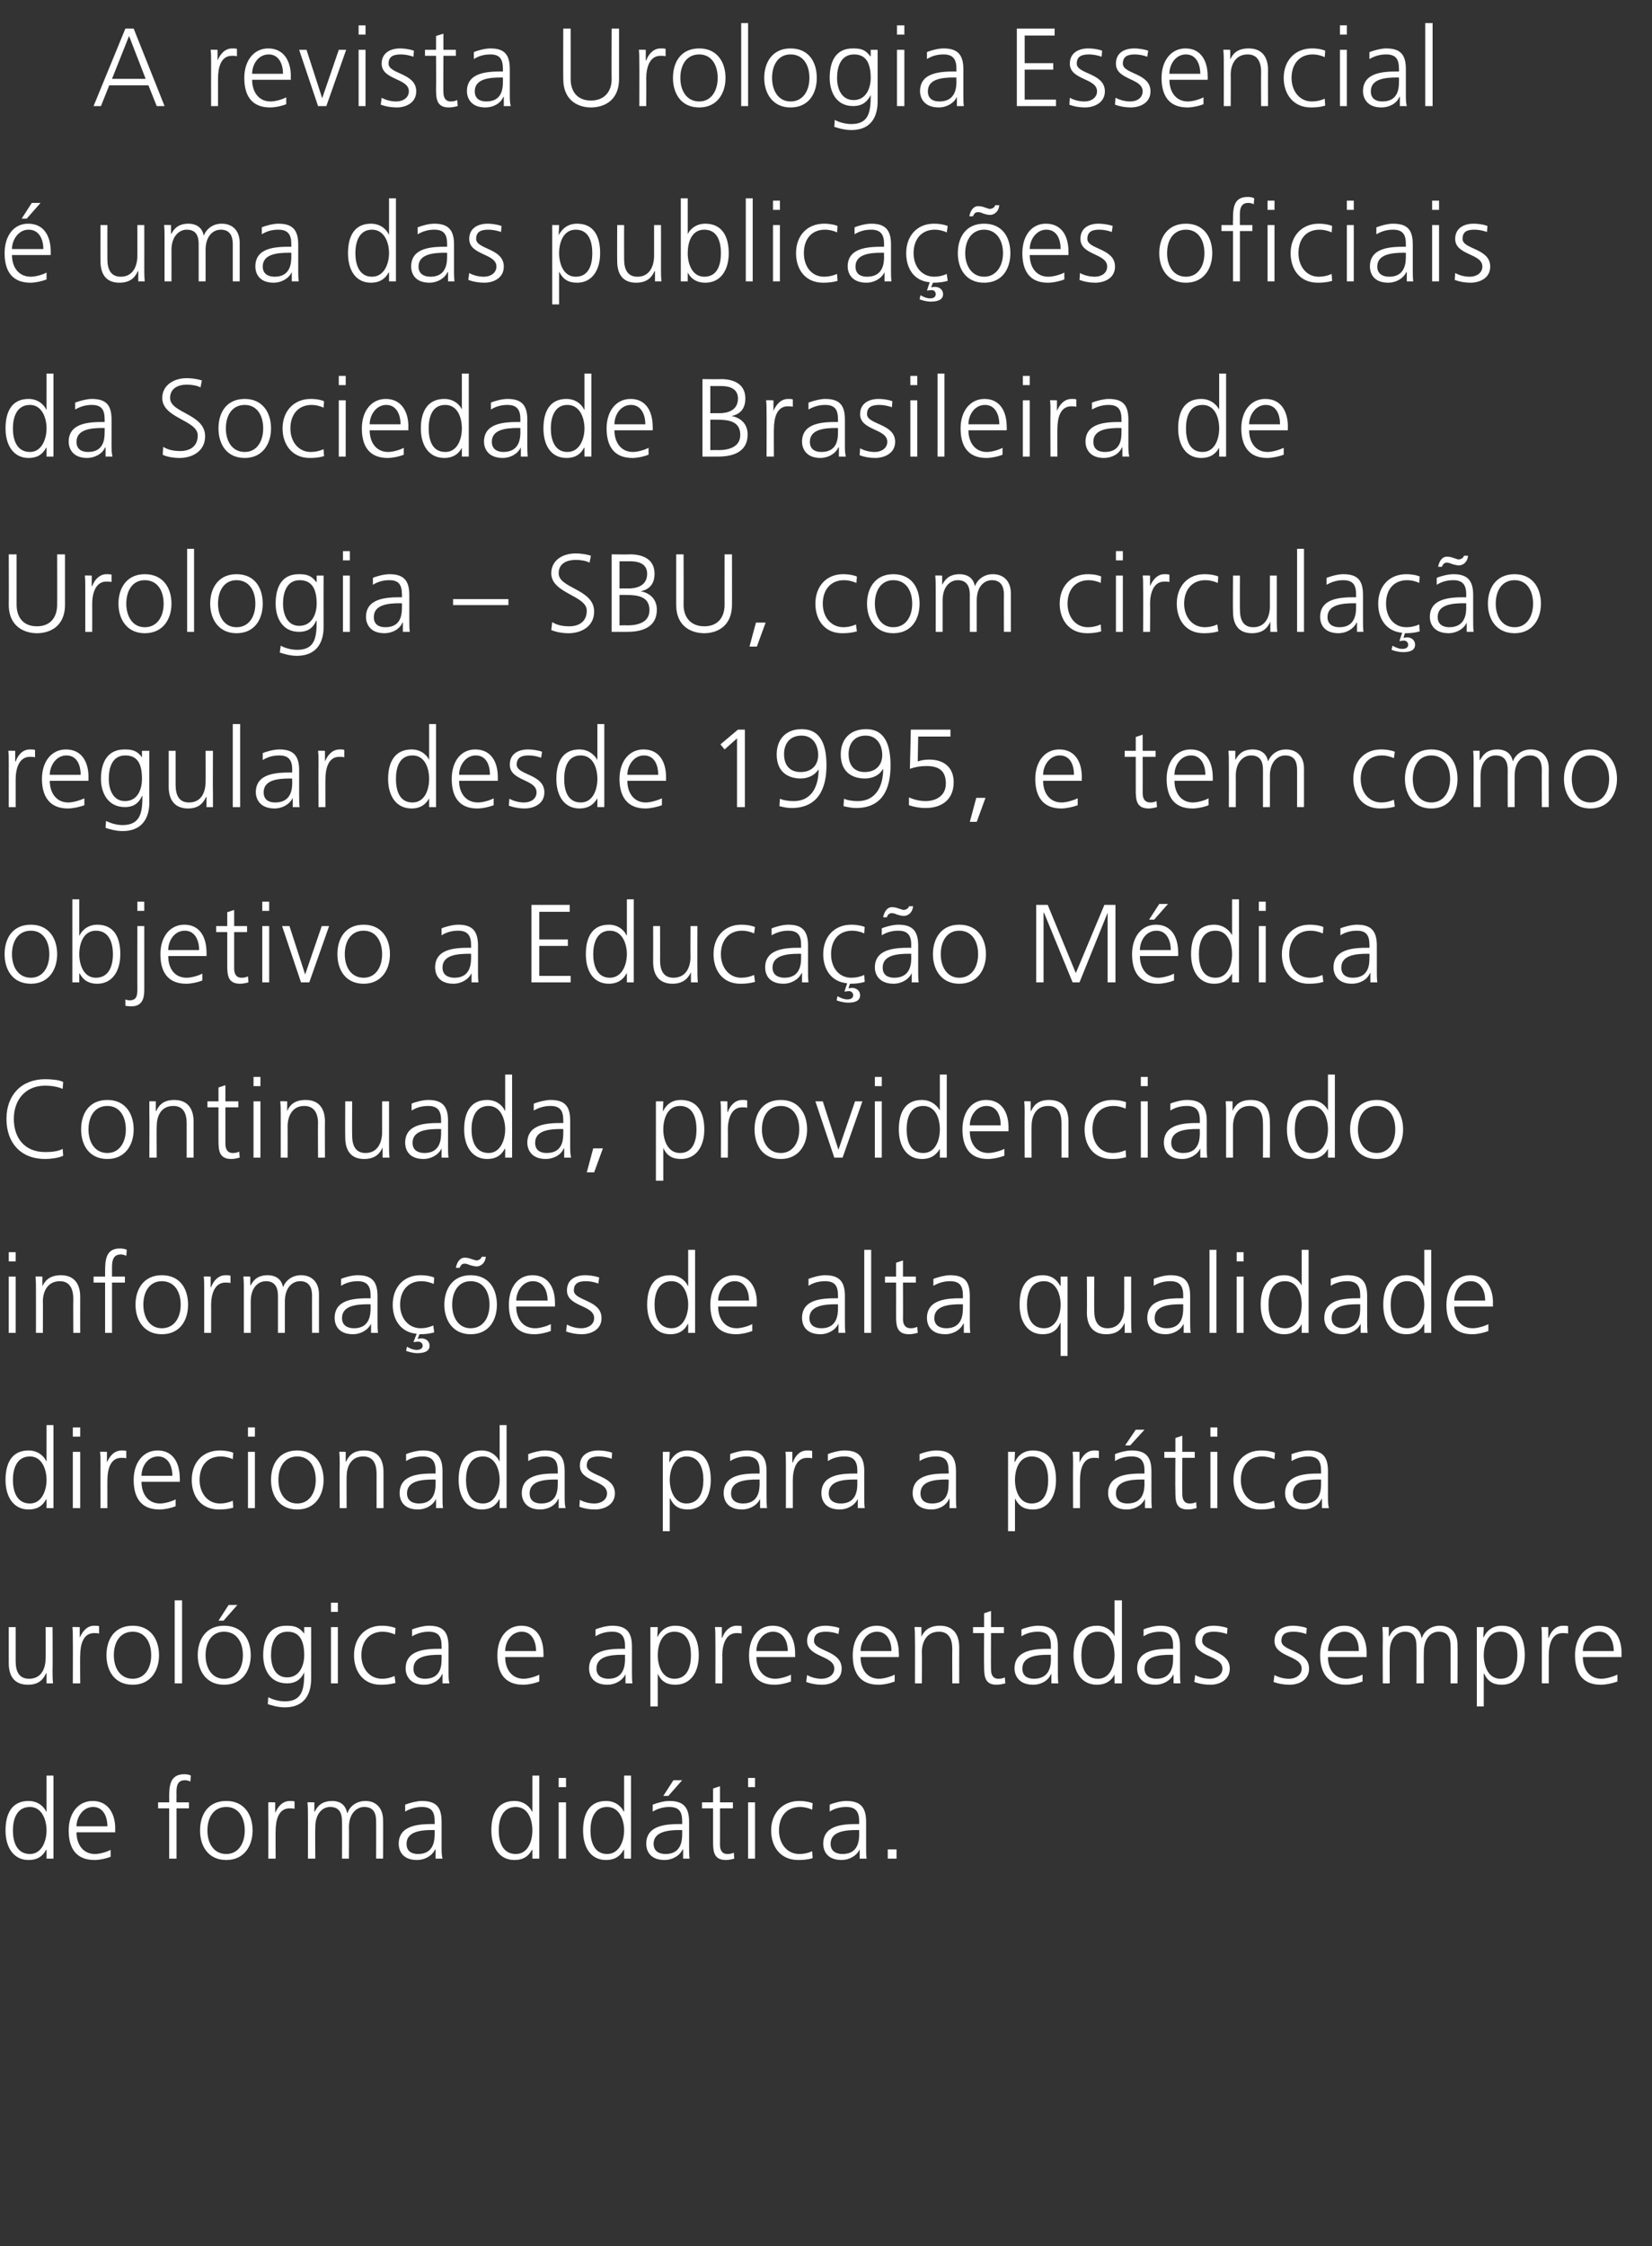 <?xml version="1.0" standalone="no"?><!DOCTYPE svg PUBLIC "-//W3C//DTD SVG 1.1//EN" "http://www.w3.org/Graphics/SVG/1.1/DTD/svg11.dtd"><svg xmlns="http://www.w3.org/2000/svg" version="1.1" width="358.4px" height="487px" viewBox="0 -5 358.4 487" style="top:-5px"><rect x="0" y="-5" width="358.4" height="487" fill="#333333" stroke="none"/><desc>A revista Urologia Essencial é uma das publicações oficiais da Sociedade Brasileira de Urologia SBU, com circulação</desc><defs/><g id="Polygon37923"><path d="m11.6 398h-1.5v-1.9s-.07-.04-.1 0c-.8 1.5-2 2.2-3.8 2.2c-3.3 0-5-2.8-5-6.4c0-3.7 1.4-6.4 5-6.4c2.4 0 3.6 1.7 3.8 2.3c.03.02.1 0 .1 0V380h1.5v18zm-5.1-1c2.6 0 3.6-2.9 3.6-5.1c0-2.3-1-5.1-3.6-5.1c-2.9 0-3.7 2.7-3.7 5.1c0 2.4.8 5.1 3.7 5.1zm17.5.6c-1 .4-2.4.7-3.5.7c-4.1 0-5.6-2.7-5.6-6.4c0-3.8 2.1-6.4 5.2-6.4c3.4 0 4.9 2.8 4.9 6c-.04.04 0 .8 0 .8h-8.4c0 2.6 1.4 4.7 4 4.7c1.1 0 2.7-.5 3.4-.9v1.5zm-.7-6.6c0-2.1-.9-4.2-3.1-4.2c-2.2 0-3.6 2.2-3.6 4.2h6.7zm13.4-3.9h-2.4v-1.3h2.4s.04-.93 0-.9c0-2.6.1-5.2 3.3-5.2c.5 0 1.1.1 1.4.3l-.1 1.3c-.3-.2-.8-.3-1.2-.3c-2.1 0-1.8 2.2-1.8 3.7c-.04 0 0 1.1 0 1.1h2.7v1.3h-2.7V398h-1.6v-10.9zm12.4-1.6c3.9 0 5.7 3 5.7 6.4c0 3.3-1.8 6.4-5.7 6.4c-4 0-5.7-3.1-5.7-6.4c0-3.4 1.7-6.4 5.7-6.4zm0 11.5c2.6 0 4-2.3 4-5.1c0-2.9-1.4-5.1-4-5.1c-2.7 0-4.1 2.2-4.1 5.1c0 2.8 1.4 5.1 4.1 5.1zm9.1-8.5v-2.7c-.05-.04 1.5 0 1.5 0v2.3s.01.01 0 0c.6-1.4 1.6-2.6 3.2-2.6c.3 0 .7 0 1 .1v1.6c-.3-.1-.7-.1-1.1-.1c-2.4 0-3 2.6-3 4.9c-.04-.05 0 6 0 6h-1.6s.05-9.5 0-9.5zm23.4 9.5s.02-8.14 0-8.1c0-1.8-.6-3.1-2.6-3.1c-1.6 0-3.3 1.4-3.3 4.4c.04.03 0 6.8 0 6.8h-1.5s.03-8.14 0-8.1c0-1.8-.6-3.1-2.6-3.1c-1.6 0-3.2 1.4-3.2 4.4c-.05.03 0 6.8 0 6.8h-1.6s.04-9.36 0-9.4c0-.9 0-1.9-.1-2.8c.04-.04 1.5 0 1.5 0v2s.06.05.1 0c.4-.8 1.2-2.3 3.8-2.3c1.1 0 2.8.4 3.2 2.6h.1c.5-1.5 2-2.6 3.9-2.6c2.4 0 3.8 1.7 3.8 4.1c.04-.02 0 8.4 0 8.4h-1.5zm12.9-2s-.08.03-.1 0c-.7 1.5-2.4 2.3-3.9 2.3c-3.5 0-4-2.4-4-3.5c0-4.1 4.4-4.3 7.5-4.3c.03.04.3 0 .3 0c0 0 .02-.59 0-.6c0-2.1-.7-3.1-2.8-3.1c-1.2 0-2.4.3-3.6 1v-1.5c1-.4 2.6-.8 3.6-.8c3.1 0 4.3 1.3 4.3 4.5v5.4c0 1 0 1.8.2 2.6h-1.5v-2zm-.2-4.2s-.41.03-.4 0c-2.6 0-5.7.3-5.7 3c0 1.6 1.1 2.2 2.5 2.2c3.5 0 3.6-3.1 3.6-4.4c.02-.02 0-.8 0-.8zM117 398h-1.5v-1.9s-.06-.04-.1 0c-.8 1.5-2 2.2-3.8 2.2c-3.3 0-5-2.8-5-6.4c0-3.7 1.4-6.4 5-6.4c2.4 0 3.6 1.7 3.8 2.3c.04.02.1 0 .1 0V380h1.5v18zm-5.1-1c2.7 0 3.6-2.9 3.6-5.1c0-2.3-.9-5.1-3.6-5.1c-2.9 0-3.7 2.7-3.7 5.1c0 2.4.8 5.1 3.7 5.1zm9.3-11.2h1.6V398h-1.6v-12.2zm1.6-3.3h-1.6v-2h1.6v2zm14.1 15.5h-1.5v-1.9s-.09-.04-.1 0c-.8 1.5-2.1 2.2-3.8 2.2c-3.4 0-5-2.8-5-6.4c0-3.7 1.4-6.4 5-6.4c2.4 0 3.6 1.7 3.8 2.3c.01.02.1 0 .1 0V380h1.5v18zm-5.2-1c2.7 0 3.7-2.9 3.7-5.1c0-2.3-1-5.1-3.7-5.1c-2.8 0-3.6 2.7-3.6 5.1c0 2.4.8 5.1 3.6 5.1zm16.5-1s-.1.03-.1 0c-.7 1.5-2.4 2.3-3.9 2.3c-3.5 0-4-2.4-4-3.5c0-4.1 4.4-4.3 7.5-4.3c.02.04.3 0 .3 0v-.6c0-2.1-.7-3.1-2.8-3.1c-1.2 0-2.4.3-3.6 1v-1.5c1-.4 2.5-.8 3.6-.8c3 0 4.3 1.3 4.3 4.5v5.4c0 1 0 1.8.1 2.6h-1.4v-2zm-.2-4.2s-.42.03-.4 0c-2.6 0-5.8.3-5.8 3c0 1.6 1.2 2.2 2.6 2.2c3.5 0 3.6-3.1 3.6-4.4v-.8zm-1.9-10.8h1.9l-3 3.4h-1.1l2.2-3.4zm12.9 6.1h-2.8s.02 7.88 0 7.9c0 1.1.4 2 1.6 2c.6 0 1-.1 1.4-.3l.1 1.3c-.3.1-1.1.3-1.8.3c-2.7 0-2.8-1.9-2.8-4.1v-7.1h-2.4v-1.3h2.4v-3l1.5-.5v3.5h2.8v1.3zm3.3-1.3h1.5V398h-1.5v-12.2zm1.5-3.3h-1.5v-2h1.5v2zm12.4 4.9c-.8-.4-1.8-.6-2.6-.6c-3 0-4.6 2.1-4.6 5.1c0 2.8 1.7 5.1 4.4 5.1c1 0 1.9-.2 2.8-.6l.1 1.5c-1 .3-2 .4-3.1.4c-4 0-5.9-3-5.9-6.4c0-3.8 2.5-6.4 6.1-6.4c1.4 0 2.5.3 2.9.5l-.1 1.4zm10.3 8.6s-.02.03 0 0c-.7 1.5-2.4 2.3-3.9 2.3c-3.5 0-4-2.4-4-3.5c0-4.1 4.3-4.3 7.5-4.3c-.01.04.3 0 .3 0c0 0-.02-.59 0-.6c0-2.1-.8-3.1-2.8-3.1c-1.3 0-2.5.3-3.6 1v-1.5c.9-.4 2.5-.8 3.6-.8c3 0 4.3 1.3 4.3 4.5v5.4c0 1 0 1.8.1 2.6h-1.5v-2zm-.1-4.2s-.45.03-.4 0c-2.7 0-5.8.3-5.8 3c0 1.6 1.2 2.2 2.6 2.2c3.5 0 3.6-3.1 3.6-4.4c-.02-.02 0-.8 0-.8zm6.2 4.2h1.9v2h-1.9v-2z" stroke="none" fill="#ffffff"/></g><g id="Polygon37922"><path d="m11.4 357.1c0 1 0 1.9.1 2.9h-1.4v-2.2s-.07.02-.1 0c-.5 1.1-1.4 2.5-3.9 2.5c-3.1 0-4.2-2-4.2-4.7v-7.8h1.5s.01 7.4 0 7.4c0 2.3.8 3.8 2.9 3.8c2.8 0 3.6-2.4 3.6-4.5c.04.03 0-6.7 0-6.7h1.5s.05 9.32 0 9.3zm4.4-6.6c0-1.3 0-1.9-.1-2.7c.04-.04 1.6 0 1.6 0v2.3s0 .01 0 0c.6-1.4 1.6-2.6 3.1-2.6c.4 0 .8 0 1.1.1v1.6c-.3-.1-.7-.1-1.1-.1c-2.4 0-3 2.6-3 4.9c-.05-.05 0 6 0 6h-1.6s.04-9.5 0-9.5zm13-3c3.9 0 5.7 3 5.7 6.4c0 3.3-1.8 6.4-5.7 6.4c-4 0-5.7-3.1-5.7-6.4c0-3.4 1.7-6.4 5.7-6.4zm0 11.5c2.6 0 4-2.3 4-5.1c0-2.9-1.4-5.1-4-5.1c-2.7 0-4.1 2.2-4.1 5.1c0 2.8 1.4 5.1 4.1 5.1zm9.1-17h1.6v18h-1.6v-18zm10.7 5.5c4 0 5.8 3 5.8 6.4c0 3.3-1.8 6.4-5.8 6.4c-3.9 0-5.7-3.1-5.7-6.4c0-3.4 1.8-6.4 5.7-6.4zm0 11.5c2.7 0 4.1-2.3 4.1-5.1c0-2.9-1.4-5.1-4.1-5.1c-2.6 0-4 2.2-4 5.1c0 2.8 1.4 5.1 4 5.1zm1-16h1.9l-3 3.4h-1.1l2.2-3.4zm12.7 15.7c2.7 0 3.7-2.6 3.7-4.8c0-3-.9-5.1-3.6-5.1c-2.9 0-3.6 2.7-3.6 5.1c0 2.4.9 4.8 3.5 4.8zm5.2.3c0 3.4-1.5 6.2-5.7 6.2c-1.6 0-3.1-.5-3.7-.7l.1-1.5c.9.5 2.3.9 3.6.9c3.9 0 4.2-2.8 4.2-6.3c-.8 1.8-2.2 2.4-3.7 2.4c-4 0-5.2-3.4-5.2-6.1c0-3.7 1.4-6.4 5-6.4c1.7 0 2.7.2 3.9 1.7c-.05-.05 0 0 0 0v-1.4h1.5V359zm4.3-11.2h1.5V360h-1.5v-12.2zm1.5-3.3h-1.5v-2h1.5v2zm12.4 4.9c-.9-.4-1.8-.6-2.7-.6c-2.9 0-4.6 2.1-4.6 5.1c0 2.8 1.7 5.1 4.5 5.1c.9 0 1.8-.2 2.7-.6l.2 1.5c-1.1.3-2 .4-3.2.4c-3.9 0-5.8-3-5.8-6.4c0-3.8 2.4-6.4 6-6.4c1.5 0 2.5.3 3 .5l-.1 1.4zM96 358s-.07.03-.1 0c-.6 1.5-2.3 2.3-3.9 2.3c-3.4 0-4-2.4-4-3.5c0-4.1 4.4-4.3 7.5-4.3c.04.04.3 0 .3 0c0 0 .03-.59 0-.6c0-2.1-.7-3.1-2.8-3.1c-1.2 0-2.4.3-3.6 1v-1.5c1-.4 2.6-.8 3.6-.8c3.1 0 4.3 1.3 4.3 4.5v5.4c0 1 0 1.8.2 2.6H96v-2zm-.2-4.2s-.4.03-.4 0c-2.6 0-5.7.3-5.7 3c0 1.6 1.1 2.2 2.5 2.2c3.6 0 3.6-3.1 3.6-4.4c.03-.02 0-.8 0-.8zm21.2 5.8c-1 .4-2.4.7-3.5.7c-4.1 0-5.6-2.7-5.6-6.4c0-3.8 2.1-6.4 5.2-6.4c3.4 0 4.8 2.8 4.8 6c.03.04 0 .8 0 .8h-8.3c0 2.6 1.4 4.7 4 4.7c1.1 0 2.7-.5 3.4-.9v1.5zm-.7-6.6c0-2.1-.9-4.2-3.1-4.2c-2.3 0-3.6 2.2-3.6 4.2h6.7zm19.4 5s-.03.03 0 0c-.7 1.5-2.4 2.3-3.9 2.3c-3.5 0-4-2.4-4-3.5c0-4.1 4.3-4.3 7.5-4.3c-.01.04.3 0 .3 0c0 0-.03-.59 0-.6c0-2.1-.8-3.1-2.8-3.1c-1.3 0-2.5.3-3.6 1v-1.5c.9-.4 2.5-.8 3.6-.8c3 0 4.3 1.3 4.3 4.5v5.4c0 1 0 1.8.1 2.6h-1.5v-2zm-.1-4.2s-.46.03-.5 0c-2.6 0-5.7.3-5.7 3c0 1.6 1.2 2.2 2.6 2.2c3.5 0 3.6-3.1 3.6-4.4c-.03-.02 0-.8 0-.8zm5.5-6h1.6l-.1 2.2s.01-.01 0 0c.4-.7 1.3-2.5 3.9-2.5c3.6 0 5.1 2.7 5.1 6.4c0 3.6-1.7 6.4-5.1 6.4c-1.9 0-3.1-.8-3.8-2.4c0 .01 0 0 0 0v7.1h-1.6v-17.2zm5.2 1c-2.7 0-3.6 2.8-3.6 5.1c0 2.2.9 5.1 3.6 5.1c2.9 0 3.6-2.7 3.6-5.1c0-2.4-.7-5.1-3.6-5.1zm8.9 1.7c0-1.3 0-1.9-.1-2.7c.03-.04 1.5 0 1.5 0v2.3h.1c.5-1.4 1.6-2.6 3.1-2.6c.4 0 .8 0 1.1.1v1.6c-.3-.1-.7-.1-1.1-.1c-2.4 0-3.1 2.6-3.1 4.9c.04-.05 0 6 0 6h-1.5s.03-9.5 0-9.5zm16.4 9.1c-1.1.4-2.4.7-3.6.7c-4 0-5.5-2.7-5.5-6.4c0-3.8 2-6.4 5.1-6.4c3.5 0 4.9 2.8 4.9 6v.8h-8.4c0 2.6 1.4 4.7 4.1 4.7c1.1 0 2.7-.5 3.4-.9v1.5zm-.7-6.6c0-2.1-.9-4.2-3.2-4.2c-2.2 0-3.6 2.2-3.6 4.2h6.8zm4.2 5.2c.9.5 2 .8 3.1.8c1.5 0 2.8-.8 2.8-2.2c0-2.9-5.9-2.4-5.9-6c0-2.4 1.9-3.3 4-3.3c.6 0 1.9.1 3 .5l-.2 1.3c-.7-.3-1.8-.5-2.7-.5c-1.5 0-2.6.4-2.6 2c0 2.3 6 2 6 6c0 2.6-2.4 3.5-4.3 3.5c-1.1 0-2.3-.2-3.4-.6l.2-1.5zm19 1.4c-1 .4-2.4.7-3.5.7c-4.1 0-5.6-2.7-5.6-6.4c0-3.8 2.1-6.4 5.2-6.4c3.4 0 4.8 2.8 4.8 6c.05.04 0 .8 0 .8h-8.3c0 2.6 1.4 4.7 4 4.7c1.1 0 2.7-.5 3.4-.9v1.5zm-.7-6.6c0-2.1-.9-4.2-3.1-4.2c-2.3 0-3.6 2.2-3.6 4.2h6.7zm5.1-2.4c0-.9 0-1.9-.1-2.8c.03-.04 1.5 0 1.5 0v2.1s.04.04 0 0c.5-1.1 1.5-2.4 4-2.4c3 0 4.2 2 4.2 4.7c-.02-.02 0 7.8 0 7.8h-1.5s-.03-7.44 0-7.4c0-2.3-.8-3.8-2.9-3.8c-2.8 0-3.7 2.4-3.7 4.4c.04.03 0 6.8 0 6.8h-1.5s.03-9.36 0-9.4zm19.3-1.5H215s-.03 7.88 0 7.9c0 1.1.4 2 1.6 2c.6 0 1-.1 1.4-.3l.1 1.3c-.4.1-1.1.3-1.9.3c-2.6 0-2.7-1.9-2.7-4.1c-.05.01 0-7.1 0-7.1h-2.4v-1.3h2.4v-3l1.5-.5v3.5h2.8v1.3zm10.3 8.9s-.05.03-.1 0c-.6 1.5-2.3 2.3-3.8 2.3c-3.5 0-4.1-2.4-4.1-3.5c0-4.1 4.4-4.3 7.6-4.3c-.04.04.3 0 .3 0c0 0-.05-.59 0-.6c0-2.1-.8-3.1-2.8-3.1c-1.3 0-2.5.3-3.6 1v-1.5c.9-.4 2.5-.8 3.6-.8c3 0 4.3 1.3 4.3 4.5v5.4c0 1 0 1.8.1 2.6h-1.5v-2zm-.1-4.2s-.48.03-.5 0c-2.6 0-5.7.3-5.7 3c0 1.6 1.1 2.2 2.5 2.2c3.6 0 3.7-3.1 3.7-4.4c-.05-.02 0-.8 0-.8zm15.4 6.2h-1.6v-1.9s0-.04 0 0c-.8 1.5-2.1 2.2-3.8 2.2c-3.4 0-5.1-2.8-5.1-6.4c0-3.7 1.5-6.4 5.1-6.4c2.4 0 3.6 1.7 3.8 2.3c0 .02 0 0 0 0V342h1.6v18zm-5.2-1c2.7 0 3.6-2.9 3.6-5.1c0-2.3-.9-5.1-3.6-5.1c-2.9 0-3.6 2.7-3.6 5.1c0 2.4.7 5.1 3.6 5.1zm16.4-1s-.01.03 0 0c-.7 1.5-2.4 2.3-3.9 2.3c-3.5 0-4-2.4-4-3.5c0-4.1 4.3-4.3 7.5-4.3c.01.04.3 0 .3 0v-.6c0-2.1-.7-3.1-2.8-3.1c-1.3 0-2.5.3-3.6 1v-1.5c.9-.4 2.5-.8 3.6-.8c3 0 4.3 1.3 4.3 4.5v5.4c0 1 0 1.8.1 2.6h-1.5v-2zm-.1-4.2s-.44.03-.4 0c-2.7 0-5.8.3-5.8 3c0 1.6 1.2 2.2 2.6 2.2c3.5 0 3.6-3.1 3.6-4.4v-.8zm4.8 4.4c.9.5 2 .8 3.2.8c1.4 0 2.7-.8 2.7-2.2c0-2.9-5.9-2.4-5.9-6c0-2.4 2-3.3 4-3.3c.6 0 1.9.1 3 .5l-.1 1.3c-.8-.3-1.9-.5-2.8-.5c-1.5 0-2.6.4-2.6 2c0 2.3 6 2 6 6c0 2.6-2.4 3.5-4.2 3.5c-1.2 0-2.4-.2-3.5-.6l.2-1.5zm17.2 0c.9.5 2 .8 3.2.8c1.4 0 2.7-.8 2.7-2.2c0-2.9-5.9-2.4-5.9-6c0-2.4 2-3.3 4-3.3c.6 0 1.9.1 3 .5l-.1 1.3c-.8-.3-1.9-.5-2.7-.5c-1.6 0-2.7.4-2.7 2c0 2.3 6 2 6 6c0 2.6-2.4 3.5-4.2 3.5c-1.2 0-2.4-.2-3.5-.6l.2-1.5zm19.1 1.4c-1.1.4-2.5.7-3.6.7c-4 0-5.6-2.7-5.6-6.4c0-3.8 2.1-6.4 5.2-6.4c3.5 0 4.9 2.8 4.9 6c-.03.04 0 .8 0 .8h-8.4c0 2.6 1.4 4.7 4 4.7c1.1 0 2.7-.5 3.5-.9v1.5zm-.8-6.6c0-2.1-.8-4.2-3.1-4.2c-2.2 0-3.6 2.2-3.6 4.2h6.7zm19.9 7s.03-8.14 0-8.1c0-1.8-.6-3.1-2.6-3.1c-1.6 0-3.2 1.4-3.2 4.4c-.05.03 0 6.8 0 6.8h-1.6s.04-8.14 0-8.1c0-1.8-.6-3.1-2.5-3.1c-1.7 0-3.3 1.4-3.3 4.4c-.04.03 0 6.8 0 6.8H300s-.05-9.36 0-9.4c0-.9 0-1.9-.1-2.8c-.05-.04 1.4 0 1.4 0v2s.07.05.1 0c.4-.8 1.2-2.3 3.8-2.3c1.1 0 2.8.4 3.2 2.6h.1c.5-1.5 2-2.6 3.9-2.6c2.5 0 3.8 1.7 3.8 4.1c.05-.02 0 8.4 0 8.4h-1.5zm5.7-12.2h1.5l-.1 2.2h.1c.3-.7 1.3-2.5 3.9-2.5c3.6 0 5 2.7 5 6.4c0 3.6-1.7 6.4-5 6.4c-1.9 0-3.1-.8-3.8-2.4h-.1v7.1h-1.5v-17.2zm5.1 1c-2.7 0-3.6 2.8-3.6 5.1c0 2.2.9 5.1 3.6 5.1c2.9 0 3.7-2.7 3.7-5.1c0-2.4-.8-5.1-3.7-5.1zm9 1.7c0-1.3 0-1.9-.1-2.7c-.01-.04 1.5 0 1.5 0v2.3h.1c.5-1.4 1.5-2.6 3.1-2.6c.4 0 .8 0 1.1.1v1.6c-.4-.1-.8-.1-1.2-.1c-2.4 0-3 2.6-3 4.9v6h-1.5v-9.5zm16.4 9.1c-1.1.4-2.5.7-3.6.7c-4.1 0-5.6-2.7-5.6-6.4c0-3.8 2.1-6.4 5.2-6.4c3.5 0 4.9 2.8 4.9 6c-.03.04 0 .8 0 .8h-8.4c0 2.6 1.4 4.7 4 4.7c1.1 0 2.7-.5 3.5-.9v1.5zm-.8-6.6c0-2.1-.9-4.2-3.1-4.2c-2.2 0-3.6 2.2-3.6 4.2h6.7z" stroke="none" fill="#ffffff"/></g><g id="Polygon37921"><path d="m11.6 322h-1.5v-1.9s-.07-.04-.1 0c-.8 1.5-2 2.2-3.8 2.2c-3.3 0-5-2.8-5-6.4c0-3.7 1.4-6.4 5-6.4c2.4 0 3.6 1.7 3.8 2.3c.03.02.1 0 .1 0V304h1.5v18zm-5.1-1c2.6 0 3.6-2.9 3.6-5.1c0-2.3-1-5.1-3.6-5.1c-2.9 0-3.7 2.7-3.7 5.1c0 2.4.8 5.1 3.7 5.1zm9.3-11.2h1.6V322h-1.6v-12.2zm1.6-3.3h-1.6v-2h1.6v2zm4.4 6c0-1.3 0-1.9-.1-2.7c-.03-.04 1.5 0 1.5 0v2.3s.03.01 0 0c.6-1.4 1.6-2.6 3.2-2.6c.3 0 .8 0 1 .1v1.6c-.3-.1-.7-.1-1.1-.1c-2.4 0-3 2.6-3 4.9c-.02-.05 0 6 0 6h-1.5s-.03-9.5 0-9.5zm16.3 9.1c-1 .4-2.4.7-3.5.7c-4.1 0-5.6-2.7-5.6-6.4c0-3.8 2.1-6.4 5.2-6.4c3.4 0 4.8 2.8 4.8 6c.05.04 0 .8 0 .8h-8.3c0 2.6 1.4 4.7 4 4.7c1.1 0 2.7-.5 3.4-.9v1.5zm-.7-6.6c0-2.1-.9-4.2-3.1-4.2c-2.3 0-3.6 2.2-3.6 4.2h6.7zm13.1-3.6c-.8-.4-1.8-.6-2.6-.6c-3 0-4.6 2.1-4.6 5.1c0 2.8 1.7 5.1 4.4 5.1c1 0 1.9-.2 2.8-.6l.1 1.5c-1 .3-2 .4-3.1.4c-4 0-5.9-3-5.9-6.4c0-3.8 2.4-6.4 6.1-6.4c1.4 0 2.5.3 2.9.5l-.1 1.4zm3.3-1.6h1.5V322h-1.5v-12.2zm1.5-3.3h-1.5v-2h1.5v2zm9.2 3c3.9 0 5.7 3 5.7 6.4c0 3.3-1.8 6.4-5.7 6.4c-4 0-5.7-3.1-5.7-6.4c0-3.4 1.7-6.4 5.7-6.4zm0 11.5c2.6 0 4-2.3 4-5.1c0-2.9-1.4-5.1-4-5.1c-2.7 0-4.1 2.2-4.1 5.1c0 2.8 1.4 5.1 4.1 5.1zm9.2-8.4c0-.9 0-1.9-.1-2.8c-.04-.04 1.4 0 1.4 0v2.1s.07.04.1 0c.5-1.1 1.4-2.4 3.9-2.4c3.1 0 4.2 2 4.2 4.7v7.8h-1.5s-.01-7.44 0-7.4c0-2.3-.8-3.8-2.9-3.8c-2.8 0-3.6 2.4-3.6 4.4c-.03.03 0 6.8 0 6.8h-1.5s-.05-9.36 0-9.4zm20.9 7.4s-.02.03 0 0c-.7 1.5-2.4 2.3-3.9 2.3c-3.5 0-4-2.4-4-3.5c0-4.1 4.3-4.3 7.5-4.3c0 .04.3 0 .3 0v-.6c0-2.1-.8-3.1-2.8-3.1c-1.3 0-2.5.3-3.6 1v-1.5c.9-.4 2.5-.8 3.6-.8c3 0 4.3 1.3 4.3 4.5v5.4c0 1 0 1.8.1 2.6h-1.5v-2zm-.1-4.2s-.45.03-.4 0c-2.7 0-5.8.3-5.8 3c0 1.6 1.2 2.2 2.6 2.2c3.5 0 3.6-3.1 3.6-4.4v-.8zm15.4 6.2h-1.5v-1.9s-.07-.04-.1 0c-.8 1.5-2 2.2-3.8 2.2c-3.3 0-5-2.8-5-6.4c0-3.7 1.4-6.4 5-6.4c2.4 0 3.6 1.7 3.8 2.3c.03.02.1 0 .1 0V304h1.5v18zm-5.1-1c2.6 0 3.6-2.9 3.6-5.1c0-2.3-1-5.1-3.6-5.1c-2.9 0-3.7 2.7-3.7 5.1c0 2.4.8 5.1 3.7 5.1zm16.4-1s-.07.03-.1 0c-.6 1.5-2.3 2.3-3.9 2.3c-3.4 0-4-2.4-4-3.5c0-4.1 4.4-4.3 7.5-4.3c.04.04.3 0 .3 0c0 0 .03-.59 0-.6c0-2.1-.7-3.1-2.8-3.1c-1.2 0-2.4.3-3.6 1v-1.5c1-.4 2.6-.8 3.6-.8c3.1 0 4.3 1.3 4.3 4.5v5.4c0 1 0 1.8.2 2.6h-1.5v-2zm-.2-4.2s-.4.03-.4 0c-2.6 0-5.7.3-5.7 3c0 1.6 1.1 2.2 2.5 2.2c3.6 0 3.6-3.1 3.6-4.4c.03-.02 0-.8 0-.8zm4.8 4.4c.9.5 2 .8 3.2.8c1.4 0 2.7-.8 2.7-2.2c0-2.9-5.9-2.4-5.9-6c0-2.4 2-3.3 4-3.3c.7 0 2 .1 3 .5l-.1 1.3c-.8-.3-1.9-.5-2.7-.5c-1.6 0-2.7.4-2.7 2c0 2.3 6.1 2 6.1 6c0 2.6-2.5 3.5-4.3 3.5c-1.2 0-2.4-.2-3.4-.6l.1-1.5zm18-10.4h1.5l-.1 2.2h.1c.4-.7 1.3-2.5 3.9-2.5c3.6 0 5 2.7 5 6.4c0 3.6-1.7 6.4-5 6.4c-1.9 0-3.1-.8-3.8-2.4h-.1v7.1h-1.5v-17.2zm5.1 1c-2.6 0-3.6 2.8-3.6 5.1c0 2.2 1 5.1 3.6 5.1c2.9 0 3.7-2.7 3.7-5.1c0-2.4-.8-5.1-3.7-5.1zm16 9.2s-.02.03 0 0c-.7 1.5-2.4 2.3-3.9 2.3c-3.5 0-4-2.4-4-3.5c0-4.1 4.3-4.3 7.5-4.3c-.01.04.3 0 .3 0c0 0-.02-.59 0-.6c0-2.1-.8-3.1-2.8-3.1c-1.3 0-2.5.3-3.6 1v-1.5c.9-.4 2.5-.8 3.6-.8c3 0 4.3 1.3 4.3 4.5v5.4c0 1 0 1.8.1 2.6h-1.5v-2zm-.1-4.2s-.45.03-.4 0c-2.7 0-5.8.3-5.8 3c0 1.6 1.2 2.2 2.6 2.2c3.5 0 3.6-3.1 3.6-4.4c-.02-.02 0-.8 0-.8zm5.7-3.3c0-1.3 0-1.9-.1-2.7c0-.04 1.5 0 1.5 0v2.3h.1c.5-1.4 1.5-2.6 3.1-2.6c.4 0 .8 0 1.1.1v1.6c-.4-.1-.8-.1-1.1-.1c-2.4 0-3.1 2.6-3.1 4.9v6h-1.5v-9.5zm15.6 7.5s-.03.03 0 0c-.7 1.5-2.4 2.3-3.9 2.3c-3.5 0-4-2.4-4-3.5c0-4.1 4.3-4.3 7.5-4.3c-.01.04.3 0 .3 0c0 0-.03-.59 0-.6c0-2.1-.8-3.1-2.8-3.1c-1.3 0-2.5.3-3.6 1v-1.5c.9-.4 2.5-.8 3.6-.8c3 0 4.3 1.3 4.3 4.5v5.4c0 1 0 1.8.1 2.6h-1.5v-2zm-.1-4.2s-.46.03-.5 0c-2.6 0-5.7.3-5.7 3c0 1.6 1.2 2.2 2.6 2.2c3.5 0 3.6-3.1 3.6-4.4c-.03-.02 0-.8 0-.8zm20 4.2s-.06.03-.1 0c-.6 1.5-2.3 2.3-3.8 2.3c-3.5 0-4.1-2.4-4.1-3.5c0-4.1 4.4-4.3 7.6-4.3c-.04.04.2 0 .2 0c0 0 .05-.59 0-.6c0-2.1-.7-3.1-2.7-3.1c-1.3 0-2.5.3-3.6 1v-1.5c.9-.4 2.5-.8 3.6-.8c3 0 4.3 1.3 4.3 4.5v5.4c0 1 0 1.8.1 2.6H206v-2zm-.2-4.2s-.39.03-.4 0c-2.6 0-5.7.3-5.7 3c0 1.6 1.1 2.2 2.5 2.2c3.6 0 3.6-3.1 3.6-4.4c.05-.02 0-.8 0-.8zm12.9-6h1.5l-.1 2.2h.1c.3-.7 1.3-2.5 3.9-2.5c3.6 0 5 2.7 5 6.4c0 3.6-1.7 6.4-5 6.4c-2 0-3.1-.8-3.9-2.4c.05.01 0 0 0 0v7.1h-1.5v-17.2zm5.1 1c-2.7 0-3.6 2.8-3.6 5.1c0 2.2.9 5.1 3.6 5.1c2.9 0 3.6-2.7 3.6-5.1c0-2.4-.7-5.1-3.6-5.1zm9 1.7c0-1.3 0-1.9-.1-2.7c-.02-.04 1.5 0 1.5 0v2.3s.04.01 0 0c.6-1.4 1.6-2.6 3.2-2.6c.3 0 .8 0 1 .1v1.6c-.3-.1-.7-.1-1.1-.1c-2.4 0-3 2.6-3 4.9v6h-1.5s-.03-9.5 0-9.5zm15.6 7.5s-.05.03 0 0c-.7 1.5-2.4 2.3-3.9 2.3c-3.5 0-4.1-2.4-4.1-3.5c0-4.1 4.4-4.3 7.6-4.3c-.03.04.3 0 .3 0c0 0-.05-.59 0-.6c0-2.1-.8-3.1-2.8-3.1c-1.3 0-2.5.3-3.6 1v-1.5c.9-.4 2.5-.8 3.6-.8c3 0 4.3 1.3 4.3 4.5v5.4c0 1 0 1.8.1 2.6h-1.5v-2zm-.1-4.2s-.48.03-.5 0c-2.6 0-5.7.3-5.7 3c0 1.6 1.1 2.2 2.5 2.2c3.6 0 3.7-3.1 3.7-4.4c-.05-.02 0-.8 0-.8zm-1.9-10.8h1.9l-3.1 3.4h-1.1l2.3-3.4zm12.8 6.1h-2.7s-.04 7.88 0 7.9c0 1.1.4 2 1.6 2c.6 0 1-.1 1.4-.3l.1 1.3c-.4.1-1.1.3-1.9.3c-2.7 0-2.7-1.9-2.7-4.1c-.05.01 0-7.1 0-7.1h-2.4v-1.3h2.4v-3l1.5-.5v3.5h2.7v1.3zm3.4-1.3h1.5V322h-1.5v-12.2zm1.5-3.3h-1.5v-2h1.5v2zm12.4 4.9c-.9-.4-1.8-.6-2.7-.6c-2.9 0-4.6 2.1-4.6 5.1c0 2.8 1.7 5.1 4.5 5.1c.9 0 1.8-.2 2.7-.6l.2 1.5c-1.1.3-2 .4-3.2.4c-3.9 0-5.8-3-5.8-6.4c0-3.8 2.4-6.4 6-6.4c1.5 0 2.5.3 3 .5l-.1 1.4zm10.3 8.6s-.07.03-.1 0c-.6 1.5-2.4 2.3-3.9 2.3c-3.4 0-4-2.4-4-3.5c0-4.1 4.4-4.3 7.5-4.3c.04.04.3 0 .3 0c0 0 .03-.59 0-.6c0-2.1-.7-3.1-2.8-3.1c-1.2 0-2.4.3-3.6 1v-1.5c1-.4 2.6-.8 3.6-.8c3.1 0 4.3 1.3 4.3 4.5v5.4c0 1 0 1.8.2 2.6h-1.5v-2zm-.2-4.2s-.4.03-.4 0c-2.6 0-5.7.3-5.7 3c0 1.6 1.1 2.2 2.5 2.2c3.6 0 3.6-3.1 3.6-4.4c.03-.02 0-.8 0-.8z" stroke="none" fill="#ffffff"/></g><g id="Polygon37920"><path d="m1.9 271.8h1.5V284H1.9v-12.2zm1.5-3.3H1.9v-2h1.5v2zm4.4 6.1c0-.9 0-1.9-.1-2.8c.03-.04 1.5 0 1.5 0v2.1s.04.04 0 0c.5-1.1 1.5-2.4 4-2.4c3 0 4.2 2 4.2 4.7c-.02-.02 0 7.8 0 7.8h-1.5s-.04-7.44 0-7.4c0-2.3-.9-3.8-2.9-3.8c-2.8 0-3.7 2.4-3.7 4.4c.04.03 0 6.8 0 6.8H7.8s.02-9.36 0-9.4zm15-1.5h-2.5v-1.3h2.5v-.9c0-2.6.1-5.2 3.2-5.2c.5 0 1.2.1 1.5.3l-.1 1.3c-.4-.2-.8-.3-1.2-.3c-2.1 0-1.9 2.2-1.9 3.7c.01 0 0 1.1 0 1.1h2.8v1.3h-2.8V284h-1.5v-10.9zm12.3-1.6c4 0 5.7 3 5.7 6.4c0 3.3-1.7 6.4-5.7 6.4c-3.9 0-5.7-3.1-5.7-6.4c0-3.4 1.8-6.4 5.7-6.4zm0 11.5c2.7 0 4.1-2.3 4.1-5.1c0-2.9-1.4-5.1-4.1-5.1c-2.6 0-4 2.2-4 5.1c0 2.8 1.4 5.1 4 5.1zm9.2-8.5c0-1.3 0-1.9-.1-2.7c.01-.04 1.5 0 1.5 0v2.3h.1c.5-1.4 1.6-2.6 3.1-2.6c.4 0 .8 0 1.1.1v1.6c-.3-.1-.8-.1-1.1-.1c-2.4 0-3.1 2.6-3.1 4.9c.02-.05 0 6 0 6h-1.5v-9.5zm23.4 9.5s-.02-8.14 0-8.1c0-1.8-.7-3.1-2.6-3.1c-1.7 0-3.3 1.4-3.3 4.4v6.8h-1.5v-8.1c0-1.8-.7-3.1-2.6-3.1c-1.7 0-3.3 1.4-3.3 4.4c.01.03 0 6.8 0 6.8h-1.5v-9.4c0-.9 0-1.9-.1-2.8c0-.04 1.5 0 1.5 0v2s.01.05 0 0c.5-.8 1.2-2.3 3.8-2.3c1.1 0 2.9.4 3.3 2.6c.6-1.5 2-2.6 3.9-2.6c2.5 0 3.9 1.7 3.9 4.1v8.4h-1.5zm12.8-2s-.03.03 0 0c-.7 1.5-2.4 2.3-3.9 2.3c-3.5 0-4-2.4-4-3.5c0-4.1 4.3-4.3 7.5-4.3c-.01.04.3 0 .3 0c0 0-.02-.59 0-.6c0-2.1-.8-3.1-2.8-3.1c-1.3 0-2.5.3-3.6 1v-1.5c.9-.4 2.5-.8 3.6-.8c3 0 4.3 1.3 4.3 4.5v5.4c0 1 0 1.8.1 2.6h-1.5v-2zm-.1-4.2s-.46.03-.5 0c-2.6 0-5.7.3-5.7 3c0 1.6 1.2 2.2 2.6 2.2c3.5 0 3.6-3.1 3.6-4.4c-.02-.02 0-.8 0-.8zm13.7-4.4c-.9-.4-1.8-.6-2.7-.6c-2.9 0-4.6 2.1-4.6 5.1c0 2.8 1.7 5.1 4.5 5.1c.9 0 1.8-.2 2.7-.6l.2 1.5c-1.1.3-2 .4-3.2.4c.03-.01 0 0 0 0c0 0-.38 1-.4 1c.2 0 .6-.1.8-.1c1 0 1.8.6 1.8 1.6c0 1.4-1.6 1.6-2.7 1.6c-1 0-2.2-.4-2.4-.5l.2-.9c.3.2 1.2.7 2.1.7c.7 0 1.3-.3 1.3-.9c0-.5-.4-.9-1-.9c-.3 0-.6.1-1 .1l.7-1.8c-3.5-.3-5.2-3.1-5.2-6.3c0-3.8 2.4-6.4 6-6.4c1.5 0 2.5.3 3 .5l-.1 1.4zm8-1.9c4 0 5.7 3 5.7 6.4c0 3.3-1.7 6.4-5.7 6.4c-3.9 0-5.7-3.1-5.7-6.4c0-3.4 1.8-6.4 5.7-6.4zm0 11.5c2.7 0 4.1-2.3 4.1-5.1c0-2.9-1.4-5.1-4.1-5.1c-2.6 0-4 2.2-4 5.1c0 2.8 1.4 5.1 4 5.1zm-3.2-13.1c.2-1.1.8-2.2 1.9-2.2c.5 0 1 .1 1.5.3c.4.1.9.3 1 .3c.5 0 1.1-.3 1.2-.8h.9c-.2 1.7-1.4 2.1-2 2.1c-.5 0-1-.2-1.5-.3c-.4-.2-.8-.3-1.1-.3c-.6 0-.8.3-1.1.9h-.8zm20.6 13.7c-1.1.4-2.4.7-3.6.7c-4 0-5.5-2.7-5.5-6.4c0-3.8 2-6.4 5.1-6.4c3.5 0 4.9 2.8 4.9 6v.8H112c0 2.6 1.4 4.7 4.1 4.7c1.1 0 2.7-.5 3.4-.9v1.5zm-.7-6.6c0-2.1-.9-4.2-3.2-4.2c-2.2 0-3.6 2.2-3.6 4.2h6.8zm4.2 5.2c.9.5 2 .8 3.1.8c1.5 0 2.8-.8 2.8-2.2c0-2.9-5.9-2.4-5.9-6c0-2.4 1.9-3.3 4-3.3c.6 0 1.9.1 3 .5l-.2 1.3c-.8-.3-1.8-.5-2.7-.5c-1.5 0-2.6.4-2.6 2c0 2.3 6 2 6 6c0 2.6-2.4 3.5-4.3 3.5c-1.1 0-2.3-.2-3.4-.6l.2-1.5zm27.8 1.8h-1.5v-1.9s-.07-.04-.1 0c-.8 1.5-2 2.2-3.8 2.2c-3.3 0-5-2.8-5-6.4c0-3.7 1.4-6.4 5-6.4c2.4 0 3.6 1.7 3.8 2.3c.03.02.1 0 .1 0V266h1.5v18zm-5.1-1c2.6 0 3.6-2.9 3.6-5.1c0-2.3-1-5.1-3.6-5.1c-2.9 0-3.7 2.7-3.7 5.1c0 2.4.8 5.1 3.7 5.1zm17.5.6c-1 .4-2.4.7-3.5.7c-4.1 0-5.6-2.7-5.6-6.4c0-3.8 2.1-6.4 5.2-6.4c3.4 0 4.9 2.8 4.9 6c-.04.04 0 .8 0 .8h-8.4c0 2.6 1.4 4.7 4 4.7c1.1 0 2.7-.5 3.4-.9v1.5zm-.7-6.6c0-2.1-.9-4.2-3.1-4.2c-2.2 0-3.6 2.2-3.6 4.2h6.7zm19.4 5s-.01.03 0 0c-.7 1.5-2.4 2.3-3.9 2.3c-3.5 0-4-2.4-4-3.5c0-4.1 4.3-4.3 7.5-4.3c.01.04.3 0 .3 0v-.6c0-2.1-.7-3.1-2.8-3.1c-1.3 0-2.5.3-3.6 1v-1.5c1-.4 2.5-.8 3.6-.8c3 0 4.3 1.3 4.3 4.5v5.4c0 1 0 1.8.1 2.6h-1.5v-2zm-.1-4.2s-.43.03-.4 0c-2.6 0-5.8.3-5.8 3c0 1.6 1.2 2.2 2.6 2.2c3.5 0 3.6-3.1 3.6-4.4v-.8zm5.7-11.8h1.5v18h-1.5v-18zm11.2 7.1h-2.8s.03 7.88 0 7.9c0 1.1.4 2 1.7 2c.5 0 .9-.1 1.4-.3l.1 1.3c-.4.1-1.1.3-1.9.3c-2.7 0-2.8-1.9-2.8-4.1c.02.01 0-7.1 0-7.1H192v-1.3h2.4v-3l1.5-.5v3.5h2.8v1.3zm10.4 8.9s-.09.03-.1 0c-.7 1.5-2.4 2.3-3.9 2.3c-3.5 0-4-2.4-4-3.5c0-4.1 4.4-4.3 7.5-4.3c.03.04.3 0 .3 0c0 0 .02-.59 0-.6c0-2.1-.7-3.1-2.8-3.1c-1.2 0-2.4.3-3.6 1v-1.5c1-.4 2.6-.8 3.6-.8c3.1 0 4.3 1.3 4.3 4.5v5.4c0 1 0 1.8.1 2.6h-1.4v-2zm-.2-4.2s-.41.03-.4 0c-2.6 0-5.8.3-5.8 3c0 1.6 1.2 2.2 2.6 2.2c3.5 0 3.6-3.1 3.6-4.4c.02-.02 0-.8 0-.8zm22.7 11.2h-1.5v-7.1h-.1c-.7 1.6-1.9 2.4-3.8 2.4c-3.3 0-5-2.8-5-6.4c0-3.7 1.4-6.4 5-6.4c2.6 0 3.5 1.8 3.8 2.3c.04-.05.1 0 .1 0v-2h1.5V289zm-5.1-6c2.6 0 3.6-2.9 3.6-5.1c0-2.3-1-5.1-3.6-5.1c-2.9 0-3.7 2.7-3.7 5.1c0 2.4.8 5.1 3.7 5.1zm18.9-1.9c0 1 0 1.9.1 2.9H244v-2.2s-.02.02 0 0c-.5 1.1-1.4 2.5-4 2.5c-3 0-4.2-2-4.2-4.7c.05-.02 0-7.8 0-7.8h1.6s-.04 7.4 0 7.4c0 2.3.8 3.8 2.9 3.8c2.7 0 3.6-2.4 3.6-4.5c-.01.03 0-6.7 0-6.7h1.5v9.3zm11.4.9s-.03.03 0 0c-.7 1.5-2.4 2.3-3.9 2.3c-3.5 0-4-2.4-4-3.5c0-4.1 4.3-4.3 7.5-4.3c-.01.04.3 0 .3 0c0 0-.02-.59 0-.6c0-2.1-.8-3.1-2.8-3.1c-1.3 0-2.5.3-3.6 1v-1.5c.9-.4 2.5-.8 3.6-.8c3 0 4.3 1.3 4.3 4.5v5.4c0 1 0 1.8.1 2.6h-1.5v-2zm-.1-4.2s-.45.03-.5 0c-2.6 0-5.7.3-5.7 3c0 1.6 1.2 2.2 2.6 2.2c3.5 0 3.6-3.1 3.6-4.4c-.02-.02 0-.8 0-.8zm5.7-11.8h1.5v18h-1.5v-18zm5.9 5.8h1.5V284h-1.5v-12.2zm1.5-3.3h-1.5v-2h1.5v2zm14.1 15.5h-1.5v-1.9s-.02-.04 0 0c-.8 1.5-2.1 2.2-3.8 2.2c-3.4 0-5.1-2.8-5.1-6.4c0-3.7 1.5-6.4 5.1-6.4c2.4 0 3.6 1.7 3.8 2.3c-.02.02 0 0 0 0V266h1.5v18zm-5.1-1c2.7 0 3.6-2.9 3.6-5.1c0-2.3-.9-5.1-3.6-5.1c-2.9 0-3.6 2.7-3.6 5.1c0 2.4.7 5.1 3.6 5.1zm16.4-1s-.03.03 0 0c-.7 1.5-2.4 2.3-3.9 2.3c-3.5 0-4-2.4-4-3.5c0-4.1 4.3-4.3 7.5-4.3c-.01.04.3 0 .3 0c0 0-.02-.59 0-.6c0-2.1-.8-3.1-2.8-3.1c-1.3 0-2.5.3-3.6 1v-1.5c.9-.4 2.5-.8 3.6-.8c3 0 4.3 1.3 4.3 4.5v5.4c0 1 0 1.8.1 2.6h-1.5v-2zm-.1-4.2s-.45.03-.5 0c-2.6 0-5.7.3-5.7 3c0 1.6 1.2 2.2 2.6 2.2c3.5 0 3.6-3.1 3.6-4.4c-.02-.02 0-.8 0-.8zm15.4 6.2H309v-1.9s-.07-.04-.1 0c-.8 1.5-2 2.2-3.8 2.2c-3.4 0-5-2.8-5-6.4c0-3.7 1.4-6.4 5-6.4c2.4 0 3.6 1.7 3.8 2.3c.03.02.1 0 .1 0V266h1.5v18zm-5.2-1c2.7 0 3.7-2.9 3.7-5.1c0-2.3-1-5.1-3.7-5.1c-2.8 0-3.6 2.7-3.6 5.1c0 2.4.8 5.1 3.6 5.1zm17.6.6c-1 .4-2.4.7-3.5.7c-4.1 0-5.6-2.7-5.6-6.4c0-3.8 2.1-6.4 5.2-6.4c3.4 0 4.9 2.8 4.9 6c-.05.04 0 .8 0 .8h-8.4c0 2.6 1.4 4.7 4 4.7c1.1 0 2.7-.5 3.4-.9v1.5zm-.7-6.6c0-2.1-.9-4.2-3.1-4.2c-2.3 0-3.6 2.2-3.6 4.2h6.7z" stroke="none" fill="#ffffff"/></g><g id="Polygon37919"><path d="m13.6 231.1c-1.1-.5-2.6-.7-3.8-.7c-4.3 0-6.8 3.1-6.8 7.2c0 4.2 2.4 7.2 6.8 7.2c1.1 0 2.8-.1 3.8-.7l.1 1.5c-1 .5-2.8.7-3.9.7c-5.3 0-8.4-3.5-8.4-8.7c0-5.1 3.2-8.6 8.4-8.6c1 0 3 .1 3.9.6l-.1 1.5zm9.7 2.4c3.9 0 5.7 3 5.7 6.4c0 3.3-1.8 6.4-5.7 6.4c-4 0-5.7-3.1-5.7-6.4c0-3.4 1.7-6.4 5.7-6.4zm0 11.5c2.6 0 4-2.3 4-5.1c0-2.9-1.4-5.1-4-5.1c-2.7 0-4.1 2.2-4.1 5.1c0 2.8 1.4 5.1 4.1 5.1zm9.1-8.4v-2.8c-.05-.04 1.4 0 1.4 0v2.1s.06.04.1 0c.5-1.1 1.4-2.4 3.9-2.4c3 0 4.2 2 4.2 4.7v7.8h-1.5s-.01-7.44 0-7.4c0-2.3-.8-3.8-2.9-3.8c-2.8 0-3.6 2.4-3.6 4.4c-.04.03 0 6.8 0 6.8h-1.6s.05-9.36 0-9.4zm19.3-1.5h-2.8v7.9c0 1.1.4 2 1.6 2c.6 0 1-.1 1.4-.3l.1 1.3c-.4.1-1.1.3-1.8.3c-2.7 0-2.8-1.9-2.8-4.1c-.02.01 0-7.1 0-7.1H45v-1.3h2.4v-3l1.5-.5v3.5h2.8v1.3zm3.3-1.3h1.5V246H55v-12.2zm1.5-3.3H55v-2h1.5v2zm4.4 6.1c0-.9 0-1.9-.1-2.8c.02-.04 1.5 0 1.5 0v2.1s.03.04 0 0c.5-1.1 1.4-2.4 4-2.4c3 0 4.2 2 4.2 4.7c-.04-.02 0 7.8 0 7.8H69s-.05-7.44 0-7.4c0-2.3-.9-3.8-3-3.8c-2.7 0-3.6 2.4-3.6 4.4c.02.03 0 6.8 0 6.8h-1.5v-9.4zm23.5 6.5c0 1 0 1.9.1 2.9H83v-2.2s-.01.02 0 0c-.5 1.1-1.4 2.5-4 2.5c-3 0-4.1-2-4.1-4.7c-.04-.02 0-7.8 0-7.8h1.5s-.03 7.4 0 7.4c0 2.3.8 3.8 2.9 3.8c2.7 0 3.6-2.4 3.6-4.5v-6.7h1.5s.01 9.32 0 9.3zm11.4.9s-.02.03 0 0c-.7 1.5-2.4 2.3-3.9 2.3c-3.5 0-4-2.4-4-3.5c0-4.1 4.3-4.3 7.5-4.3c0 .04.3 0 .3 0v-.6c0-2.1-.8-3.1-2.8-3.1c-1.3 0-2.5.3-3.6 1v-1.5c.9-.4 2.5-.8 3.6-.8c3 0 4.3 1.3 4.3 4.5v5.4c0 1 0 1.8.1 2.6h-1.5v-2zm-.1-4.2s-.44.03-.4 0c-2.7 0-5.8.3-5.8 3c0 1.6 1.2 2.2 2.6 2.2c3.5 0 3.6-3.1 3.6-4.4v-.8zm15.4 6.2h-1.5v-1.9s-.06-.04-.1 0c-.8 1.5-2 2.2-3.8 2.2c-3.3 0-5-2.8-5-6.4c0-3.7 1.4-6.4 5-6.4c2.4 0 3.6 1.7 3.8 2.3c.04.02.1 0 .1 0V228h1.5v18zm-5.1-1c2.6 0 3.6-2.9 3.6-5.1c0-2.3-1-5.1-3.6-5.1c-2.9 0-3.7 2.7-3.7 5.1c0 2.4.8 5.1 3.7 5.1zm16.4-1s-.07.03-.1 0c-.6 1.5-2.3 2.3-3.9 2.3c-3.4 0-4-2.4-4-3.5c0-4.1 4.4-4.3 7.5-4.3c.04.04.3 0 .3 0c0 0 .03-.59 0-.6c0-2.1-.7-3.1-2.8-3.1c-1.2 0-2.4.3-3.6 1v-1.5c1-.4 2.6-.8 3.6-.8c3.1 0 4.3 1.3 4.3 4.5v5.4c0 1 0 1.8.2 2.6h-1.5v-2zm-.2-4.2s-.4.03-.4 0c-2.6 0-5.7.3-5.7 3c0 1.6 1.1 2.2 2.5 2.2c3.6 0 3.6-3.1 3.6-4.4c.03-.02 0-.8 0-.8zm6.5 4.2h2.1l-1.9 5.2h-1.6l1.4-5.2zm13.6-10.2h1.6l-.1 2.2s.01-.01 0 0c.4-.7 1.3-2.5 3.9-2.5c3.6 0 5.1 2.7 5.1 6.4c0 3.6-1.7 6.4-5.1 6.4c-1.9 0-3.1-.8-3.8-2.4c0 .01 0 0 0 0v7.1h-1.6v-17.2zm5.2 1c-2.7 0-3.6 2.8-3.6 5.1c0 2.2.9 5.1 3.6 5.1c2.9 0 3.6-2.7 3.6-5.1c0-2.4-.7-5.1-3.6-5.1zm8.9 1.7c0-1.3 0-1.9-.1-2.7c.04-.04 1.5 0 1.5 0v2.3h.1c.5-1.4 1.6-2.6 3.1-2.6c.4 0 .8 0 1.1.1v1.6c-.3-.1-.7-.1-1.1-.1c-2.4 0-3.1 2.6-3.1 4.9c.04-.05 0 6 0 6h-1.5s.03-9.5 0-9.5zm13-3c3.9 0 5.7 3 5.7 6.4c0 3.3-1.8 6.4-5.7 6.4c-4 0-5.7-3.1-5.7-6.4c0-3.4 1.7-6.4 5.7-6.4zm0 11.5c2.6 0 4-2.3 4-5.1c0-2.9-1.4-5.1-4-5.1c-2.7 0-4.1 2.2-4.1 5.1c0 2.8 1.4 5.1 4.1 5.1zm13.4 1H181l-4.1-12.2h1.6l3.4 10.5l3.6-10.5h1.6l-4.3 12.2zm7-12.2h1.5V246h-1.5v-12.2zm1.5-3.3h-1.5v-2h1.5v2zm14.1 15.5h-1.5v-1.9s-.05-.04 0 0c-.9 1.5-2.1 2.2-3.9 2.2c-3.3 0-5-2.8-5-6.4c0-3.7 1.4-6.4 5-6.4c2.4 0 3.6 1.7 3.9 2.3c-.05.02 0 0 0 0V228h1.5v18zm-5.1-1c2.7 0 3.6-2.9 3.6-5.1c0-2.3-.9-5.1-3.6-5.1c-2.9 0-3.6 2.7-3.6 5.1c0 2.4.7 5.1 3.6 5.1zm17.6.6c-1.1.4-2.5.7-3.6.7c-4 0-5.5-2.7-5.5-6.4c0-3.8 2-6.4 5.1-6.4c3.5 0 4.9 2.8 4.9 6c-.02.04 0 .8 0 .8h-8.4c0 2.6 1.4 4.7 4 4.7c1.1 0 2.8-.5 3.5-.9v1.5zm-.8-6.6c0-2.1-.8-4.2-3.1-4.2c-2.2 0-3.6 2.2-3.6 4.2h6.7zm5.2-2.4c0-.9 0-1.9-.1-2.8c-.03-.04 1.4 0 1.4 0v2.1s.08.04.1 0c.5-1.1 1.4-2.4 3.9-2.4c3.1 0 4.2 2 4.2 4.7v7.8h-1.5v-7.4c0-2.3-.8-3.8-2.9-3.8c-2.8 0-3.6 2.4-3.6 4.4c-.03.03 0 6.8 0 6.8h-1.5s-.04-9.36 0-9.4zm21.9-1.2c-.8-.4-1.8-.6-2.6-.6c-3 0-4.6 2.1-4.6 5.1c0 2.8 1.6 5.1 4.4 5.1c1 0 1.8-.2 2.8-.6l.1 1.5c-1 .3-2 .4-3.1.4c-4 0-5.9-3-5.9-6.4c0-3.8 2.4-6.4 6-6.4c1.5 0 2.6.3 3 .5l-.1 1.4zm3.3-1.6h1.5V246h-1.5v-12.2zm1.5-3.3h-1.5v-2h1.5v2zm11.4 13.5s-.03.03 0 0c-.7 1.5-2.4 2.3-3.9 2.3c-3.5 0-4-2.4-4-3.5c0-4.1 4.3-4.3 7.5-4.3c-.01.04.3 0 .3 0c0 0-.02-.59 0-.6c0-2.1-.8-3.1-2.8-3.1c-1.3 0-2.5.3-3.6 1v-1.5c.9-.4 2.5-.8 3.6-.8c3 0 4.3 1.3 4.3 4.5v5.4c0 1 0 1.8.1 2.6h-1.5v-2zm-.1-4.2s-.45.03-.5 0c-2.6 0-5.7.3-5.7 3c0 1.6 1.2 2.2 2.6 2.2c3.5 0 3.6-3.1 3.6-4.4c-.02-.02 0-.8 0-.8zm5.7-3.2c0-.9 0-1.9-.1-2.8c-.01-.04 1.5 0 1.5 0v2.1s.01.04 0 0c.5-1.1 1.4-2.4 4-2.4c3 0 4.1 2 4.1 4.7c.04-.02 0 7.8 0 7.8H274s.03-7.44 0-7.4c0-2.3-.8-3.8-2.9-3.8c-2.7 0-3.6 2.4-3.6 4.4v6.8H266v-9.4zm23.6 9.4h-1.5v-1.9s-.03-.04 0 0c-.8 1.5-2.1 2.2-3.8 2.2c-3.4 0-5.1-2.8-5.1-6.4c0-3.7 1.5-6.4 5.1-6.4c2.4 0 3.6 1.7 3.8 2.3c-.03.02 0 0 0 0V228h1.5v18zm-5.1-1c2.7 0 3.6-2.9 3.6-5.1c0-2.3-.9-5.1-3.6-5.1c-2.9 0-3.6 2.7-3.6 5.1c0 2.4.7 5.1 3.6 5.1zm14.2-11.5c3.9 0 5.7 3 5.7 6.4c0 3.3-1.8 6.4-5.7 6.4c-4 0-5.8-3.1-5.8-6.4c0-3.4 1.8-6.4 5.8-6.4zm0 11.5c2.6 0 4-2.3 4-5.1c0-2.9-1.4-5.1-4-5.1c-2.7 0-4.1 2.2-4.1 5.1c0 2.8 1.4 5.1 4.1 5.1z" stroke="none" fill="#ffffff"/></g><g id="Polygon37918"><path d="m6.7 195.5c3.9 0 5.7 3 5.7 6.4c0 3.3-1.8 6.4-5.7 6.4c-4 0-5.7-3.1-5.7-6.4c0-3.4 1.7-6.4 5.7-6.4zm0 11.5c2.6 0 4-2.3 4-5.1c0-2.9-1.4-5.1-4-5.1c-2.7 0-4.1 2.2-4.1 5.1c0 2.8 1.4 5.1 4.1 5.1zm9-17h1.5v7.8s.06.02.1 0c.2-.6 1.4-2.3 3.8-2.3c3.6 0 5 2.7 5 6.4c0 3.6-1.7 6.4-5 6.4c-1.8 0-3-.7-3.8-2.2c-.04-.04-.1 0-.1 0v1.9h-1.5v-18zm5.1 6.8c-2.7 0-3.6 2.8-3.6 5.1c0 2.2.9 5.1 3.6 5.1c2.9 0 3.7-2.7 3.7-5.1c0-2.4-.8-5.1-3.7-5.1zm6.4 14.9c.2.1.6.2.9.2c1.6 0 1.7-1.1 1.7-2.4c-.02.04 0-13.7 0-13.7h1.5v13.9c0 2-.6 3.5-2.8 3.5c-.6 0-1-.1-1.3-.1v-1.4zm4.1-19.2h-1.5v-2h1.5v2zm12.6 15.1c-1 .4-2.4.7-3.5.7c-4.1 0-5.6-2.7-5.6-6.4c0-3.8 2.1-6.4 5.2-6.4c3.4 0 4.8 2.8 4.8 6c.03.04 0 .8 0 .8h-8.3c0 2.6 1.3 4.7 4 4.7c1.1 0 2.7-.5 3.4-.9v1.5zm-.7-6.6c0-2.1-.9-4.2-3.1-4.2c-2.3 0-3.6 2.2-3.6 4.2h6.7zm10.4-3.9h-2.8v7.9c0 1.1.4 2 1.6 2c.6 0 1-.1 1.4-.3l.1 1.3c-.3.1-1.1.3-1.8.3c-2.7 0-2.8-1.9-2.8-4.1v-7.1h-2.4v-1.3h2.4v-3l1.5-.5v3.5h2.8v1.3zm3.3-1.3h1.5V208h-1.5v-12.2zm1.5-3.3h-1.5v-2h1.5v2zm8.7 15.5h-1.8l-4.1-12.2h1.6l3.4 10.5l3.6-10.5h1.6L67.1 208zm11.8-12.5c3.9 0 5.7 3 5.7 6.4c0 3.3-1.8 6.4-5.7 6.4c-4 0-5.7-3.1-5.7-6.4c0-3.4 1.7-6.4 5.7-6.4zm0 11.5c2.6 0 4-2.3 4-5.1c0-2.9-1.4-5.1-4-5.1c-2.7 0-4.1 2.2-4.1 5.1c0 2.8 1.4 5.1 4.1 5.1zm23.4-1s-.01.03 0 0c-.7 1.5-2.4 2.3-3.9 2.3c-3.5 0-4-2.4-4-3.5c0-4.1 4.3-4.3 7.5-4.3c0 .04.3 0 .3 0v-.6c0-2.1-.8-3.1-2.8-3.1c-1.3 0-2.5.3-3.6 1v-1.5c.9-.4 2.5-.8 3.6-.8c3 0 4.3 1.3 4.3 4.5v5.4c0 1 0 1.8.1 2.6h-1.5v-2zm-.1-4.2s-.44.03-.4 0c-2.7 0-5.8.3-5.8 3c0 1.6 1.2 2.2 2.6 2.2c3.5 0 3.6-3.1 3.6-4.4v-.8zm13.1-10.6h8.3v1.5H117v6h6.2v1.4H117v6.5h6.8v1.4h-8.5v-16.8zm22.2 16.8H136v-1.9s-.09-.04-.1 0c-.8 1.5-2.1 2.2-3.8 2.2c-3.4 0-5-2.8-5-6.4c0-3.7 1.4-6.4 5-6.4c2.4 0 3.6 1.7 3.8 2.3c.01.02.1 0 .1 0V190h1.5v18zm-5.2-1c2.7 0 3.7-2.9 3.7-5.1c0-2.3-1-5.1-3.7-5.1c-2.8 0-3.6 2.7-3.6 5.1c0 2.4.8 5.1 3.6 5.1zm19-1.9c0 1 0 1.9.1 2.9h-1.5v-2.2s-.05.02 0 0c-.5 1.1-1.5 2.5-4 2.5c-3 0-4.2-2-4.2-4.7c.02-.02 0-7.8 0-7.8h1.5s.03 7.4 0 7.4c0 2.3.8 3.8 2.9 3.8c2.8 0 3.7-2.4 3.7-4.5c-.04.03 0-6.7 0-6.7h1.5s-.03 9.32 0 9.3zm12.3-7.7c-.8-.4-1.8-.6-2.6-.6c-2.9 0-4.6 2.1-4.6 5.1c0 2.8 1.7 5.1 4.4 5.1c1 0 1.9-.2 2.8-.6l.2 1.5c-1.1.3-2 .4-3.2.4c-3.9 0-5.8-3-5.8-6.4c0-3.8 2.4-6.4 6-6.4c1.5 0 2.5.3 3 .5l-.2 1.4zM174 206s-.1.03-.1 0c-.7 1.5-2.4 2.3-3.9 2.3c-3.5 0-4-2.4-4-3.5c0-4.1 4.4-4.3 7.5-4.3c.02.04.3 0 .3 0v-.6c0-2.1-.7-3.1-2.8-3.1c-1.2 0-2.4.3-3.6 1v-1.5c1-.4 2.5-.8 3.6-.8c3 0 4.3 1.3 4.3 4.5v5.4c0 1 0 1.8.1 2.6H174v-2zm-.2-4.2s-.43.03-.4 0c-2.6 0-5.8.3-5.8 3c0 1.6 1.2 2.2 2.6 2.2c3.5 0 3.6-3.1 3.6-4.4v-.8zm13.7-4.4c-.8-.4-1.8-.6-2.6-.6c-3 0-4.6 2.1-4.6 5.1c0 2.8 1.6 5.1 4.4 5.1c1 0 1.9-.2 2.8-.6l.1 1.5c-1 .3-2 .4-3.1.4h-.1s-.35 1-.3 1c.2 0 .5-.1.7-.1c1 0 1.8.6 1.8 1.6c0 1.4-1.5 1.6-2.6 1.6c-1.1 0-2.3-.4-2.5-.5l.2-.9c.3.2 1.3.7 2.1.7c.8 0 1.3-.3 1.3-.9c0-.5-.4-.9-.9-.9c-.4 0-.7.1-1 .1l.6-1.8c-3.5-.3-5.2-3.1-5.2-6.3c0-3.8 2.4-6.4 6.1-6.4c1.4 0 2.5.3 2.9.5l-.1 1.4zm10.3 8.6s-.04.03 0 0c-.7 1.5-2.4 2.3-3.9 2.3c-3.5 0-4.1-2.4-4.1-3.5c0-4.1 4.4-4.3 7.6-4.3c-.03.04.3 0 .3 0c0 0-.04-.59 0-.6c0-2.1-.8-3.1-2.8-3.1c-1.3 0-2.5.3-3.6 1v-1.5c.9-.4 2.5-.8 3.6-.8c3 0 4.3 1.3 4.3 4.5v5.4c0 1 0 1.8.1 2.6h-1.5v-2zm-.1-4.2s-.47.03-.5 0c-2.6 0-5.7.3-5.7 3c0 1.6 1.1 2.2 2.5 2.2c3.6 0 3.7-3.1 3.7-4.4c-.04-.02 0-.8 0-.8zm-6.1-7.9c.2-1.1.8-2.2 1.9-2.2c.5 0 1 .1 1.5.3c.4.1.8.3 1 .3c.5 0 1.1-.3 1.2-.8h.9c-.2 1.7-1.4 2.1-2 2.1c-.6 0-1.1-.2-1.5-.3c-.4-.2-.8-.3-1.1-.3c-.6 0-.9.3-1.1.9h-.8zm16.5 1.6c4 0 5.8 3 5.8 6.4c0 3.3-1.8 6.4-5.8 6.4c-3.9 0-5.7-3.1-5.7-6.4c0-3.4 1.8-6.4 5.7-6.4zm0 11.5c2.7 0 4.1-2.3 4.1-5.1c0-2.9-1.4-5.1-4.1-5.1c-2.6 0-4 2.2-4 5.1c0 2.8 1.4 5.1 4 5.1zm16.7-15.8h2.5l6.1 14.8l6.2-14.8h2.4V208h-1.7v-15.1l-6.1 15.1h-1.5l-6.2-15.1h-.1V208h-1.6v-16.8zm29.9 16.4c-1 .4-2.4.7-3.5.7c-4.1 0-5.6-2.7-5.6-6.4c0-3.8 2.1-6.4 5.2-6.4c3.4 0 4.8 2.8 4.8 6c.05.04 0 .8 0 .8h-8.3c0 2.6 1.4 4.7 4 4.7c1.1 0 2.7-.5 3.4-.9v1.5zm-.7-6.6c0-2.1-.9-4.2-3.1-4.2c-2.3 0-3.6 2.2-3.6 4.2h6.7zm-2.5-10h1.9l-3 3.4h-1.1l2.2-3.4zm17.3 17h-1.5v-1.9s-.04-.04 0 0c-.9 1.5-2.1 2.2-3.9 2.2c-3.3 0-5-2.8-5-6.4c0-3.7 1.4-6.4 5-6.4c2.4 0 3.6 1.7 3.9 2.3c-.04.02 0 0 0 0V190h1.5v18zm-5.1-1c2.7 0 3.6-2.9 3.6-5.1c0-2.3-.9-5.1-3.6-5.1c-2.9 0-3.6 2.7-3.6 5.1c0 2.4.7 5.1 3.6 5.1zm9.4-11.2h1.5V208h-1.5v-12.2zm1.5-3.3h-1.5v-2h1.5v2zm12.4 4.9c-.9-.4-1.8-.6-2.7-.6c-2.9 0-4.6 2.1-4.6 5.1c0 2.8 1.7 5.1 4.5 5.1c.9 0 1.8-.2 2.7-.6l.2 1.5c-1 .3-2 .4-3.2.4c-3.9 0-5.8-3-5.8-6.4c0-3.8 2.4-6.4 6-6.4c1.5 0 2.6.3 3 .5l-.1 1.4zm10.3 8.6s-.06.03-.1 0c-.6 1.5-2.3 2.3-3.9 2.3c-3.4 0-4-2.4-4-3.5c0-4.1 4.4-4.3 7.6-4.3c-.05.04.2 0 .2 0c0 0 .04-.59 0-.6c0-2.1-.7-3.1-2.7-3.1c-1.3 0-2.5.3-3.6 1v-1.5c.9-.4 2.5-.8 3.6-.8c3 0 4.3 1.3 4.3 4.5v5.4c0 1 0 1.8.1 2.6h-1.5v-2zm-.2-4.2s-.39.03-.4 0c-2.6 0-5.7.3-5.7 3c0 1.6 1.1 2.2 2.5 2.2c3.6 0 3.6-3.1 3.6-4.4c.04-.02 0-.8 0-.8z" stroke="none" fill="#ffffff"/></g><g id="Polygon37917"><path d="m1.9 160.5c0-1.3 0-1.9-.1-2.7c0-.04 1.5 0 1.5 0v2.3h.1c.5-1.4 1.5-2.6 3.1-2.6c.4 0 .8 0 1.1.1v1.6c-.4-.1-.8-.1-1.1-.1c-2.4 0-3.1 2.6-3.1 4.9v6H1.9v-9.5zm16.4 9.1c-1.1.4-2.5.7-3.6.7c-4 0-5.6-2.7-5.6-6.4c0-3.8 2.1-6.4 5.2-6.4c3.5 0 4.9 2.8 4.9 6c-.02.04 0 .8 0 .8h-8.4c0 2.6 1.4 4.7 4 4.7c1.1 0 2.7-.5 3.5-.9v1.5zm-.8-6.6c0-2.1-.8-4.2-3.1-4.2c-2.2 0-3.6 2.2-3.6 4.2h6.7zm9.6 5.7c2.8 0 3.7-2.6 3.7-4.8c0-3-.8-5.1-3.6-5.1c-2.9 0-3.6 2.7-3.6 5.1c0 2.4 1 4.8 3.5 4.8zm5.3.3c0 3.4-1.6 6.2-5.8 6.2c-1.6 0-3.1-.5-3.7-.7l.1-1.5c1 .5 2.3.9 3.6.9c3.9 0 4.3-2.8 4.3-6.3h-.1c-.8 1.8-2.1 2.4-3.7 2.4c-3.9 0-5.2-3.4-5.2-6.1c0-3.7 1.5-6.4 5.1-6.4c1.6 0 2.7.2 3.8 1.7c-.01-.05 0 0 0 0v-1.4h1.6s-.05 11.19 0 11.2zm13.8-1.9v2.9h-1.4v-2.2s-.06.02-.1 0c-.5 1.1-1.4 2.5-3.9 2.5c-3 0-4.2-2-4.2-4.7v-7.8h1.5s.01 7.4 0 7.4c0 2.3.8 3.8 2.9 3.8c2.8 0 3.6-2.4 3.6-4.5c.04.03 0-6.7 0-6.7h1.6s-.05 9.32 0 9.3zm4.3-15.1h1.6v18h-1.6v-18zm13 16s-.04.03 0 0c-.7 1.5-2.4 2.3-3.9 2.3c-3.5 0-4.1-2.4-4.1-3.5c0-4.1 4.4-4.3 7.6-4.3c-.03.04.3 0 .3 0c0 0-.04-.59 0-.6c0-2.1-.8-3.1-2.8-3.1c-1.3 0-2.5.3-3.6 1v-1.5c.9-.4 2.5-.8 3.6-.8c3 0 4.3 1.3 4.3 4.5v5.4c0 1 0 1.8.1 2.6h-1.5v-2zm-.1-4.2s-.47.03-.5 0c-2.6 0-5.7.3-5.7 3c0 1.6 1.1 2.2 2.5 2.2c3.6 0 3.7-3.1 3.7-4.4c-.04-.02 0-.8 0-.8zm5.7-3.3c0-1.3 0-1.9-.1-2.7c-.02-.04 1.5 0 1.5 0v2.3s.04.01 0 0c.6-1.4 1.6-2.6 3.2-2.6c.3 0 .8 0 1 .1v1.6c-.3-.1-.7-.1-1.1-.1c-2.4 0-3 2.6-3 4.9c-.02-.05 0 6 0 6h-1.5s-.03-9.5 0-9.5zm25.5 9.5h-1.5v-1.9s-.03-.04 0 0c-.8 1.5-2.1 2.2-3.8 2.2c-3.4 0-5.1-2.8-5.1-6.4c0-3.7 1.5-6.4 5.1-6.4c2.4 0 3.6 1.7 3.8 2.3c-.03.02 0 0 0 0V152h1.5v18zm-5.1-1c2.7 0 3.6-2.9 3.6-5.1c0-2.3-.9-5.1-3.6-5.1c-2.9 0-3.6 2.7-3.6 5.1c0 2.4.7 5.1 3.6 5.1zm17.6.6c-1.1.4-2.4.7-3.6.7c-4 0-5.5-2.7-5.5-6.4c0-3.8 2-6.4 5.1-6.4c3.5 0 4.9 2.8 4.9 6v.8h-8.4c0 2.6 1.4 4.7 4.1 4.7c1.1 0 2.7-.5 3.4-.9v1.5zm-.8-6.6c0-2.1-.8-4.2-3.1-4.2c-2.2 0-3.6 2.2-3.6 4.2h6.7zm4.2 5.2c1 .5 2.1.8 3.2.8c1.5 0 2.7-.8 2.7-2.2c0-2.9-5.8-2.4-5.8-6c0-2.4 1.9-3.3 4-3.3c.6 0 1.9.1 3 .5l-.2 1.3c-.8-.3-1.8-.5-2.7-.5c-1.5 0-2.6.4-2.6 2c0 2.3 6 2 6 6c0 2.6-2.4 3.5-4.3 3.5c-1.1 0-2.3-.2-3.4-.6l.1-1.5zm20.6 1.8h-1.5v-1.9s-.05-.04 0 0c-.9 1.5-2.1 2.2-3.9 2.2c-3.3 0-5-2.8-5-6.4c0-3.7 1.4-6.4 5-6.4c2.4 0 3.6 1.7 3.9 2.3c-.05.02 0 0 0 0V152h1.5v18zm-5.1-1c2.7 0 3.6-2.9 3.6-5.1c0-2.3-.9-5.1-3.6-5.1c-2.9 0-3.6 2.7-3.6 5.1c0 2.4.7 5.1 3.6 5.1zm17.6.6c-1.1.4-2.5.7-3.6.7c-4 0-5.6-2.7-5.6-6.4c0-3.8 2.1-6.4 5.2-6.4c3.5 0 4.9 2.8 4.9 6c-.02.04 0 .8 0 .8h-8.4c0 2.6 1.4 4.7 4 4.7c1.1 0 2.7-.5 3.5-.9v1.5zm-.8-6.6c0-2.1-.8-4.2-3.1-4.2c-2.2 0-3.6 2.2-3.6 4.2h6.7zm17.3-9.8h1.5V170h-1.7v-14.9l-2.7 2.4l-.9-1.1l3.8-3.2zm19.2 7.8c0 5.1-1.9 9.2-7.6 9.2c-.9 0-1.8-.2-2.6-.4l.1-1.6c.7.3 1.8.5 2.8.5c4.3.1 5.6-3.5 5.6-6.9c-.9 1.4-2.4 2-3.9 2c-2.2 0-5.2-1-5.2-5.2c0-3.3 2-5.5 5.4-5.5c4.5 0 5.4 4 5.4 7.9zm-1.8-2.3c0-2.1-1.1-4.2-3.6-4.2c-2.5 0-3.8 1.7-3.8 4c0 2.4 1.2 3.9 3.6 3.9c2.4 0 3.8-1.5 3.8-3.7zm15.7 2.3c0 5.1-1.8 9.2-7.5 9.2c-.9 0-1.8-.2-2.7-.4l.1-1.6c.7.3 1.8.5 2.8.5c4.3.1 5.7-3.5 5.7-6.9h-.1c-.8 1.4-2.3 2-3.9 2c-2.2 0-5.2-1-5.2-5.2c0-3.3 2-5.5 5.5-5.5c4.4 0 5.3 4 5.3 7.9zm-1.8-2.3c0-2.1-1.1-4.2-3.6-4.2c-2.4 0-3.7 1.7-3.7 4c0 2.4 1.2 3.9 3.5 3.9c2.4 0 3.8-1.5 3.8-3.7zm14.8-4h-7l-.1 5.4c.6-.2 1.3-.4 2.5-.4c3.3 0 5.3 1.8 5.3 4.9c0 3.7-2.5 5.6-6.1 5.6c-1.2 0-2.4-.2-3.6-.6v-1.7c1.1.5 2.4.8 3.6.8c2.2 0 4.4-1.1 4.4-3.8c0-2.6-1.3-3.8-4.2-3.8c-1.4 0-2.4.2-3.6.6c.02-.03.2-8.5.2-8.5h8.6v1.5zm5.6 13.3h2l-1.9 5.2h-1.5l1.4-5.2zm22 1.6c-1.1.4-2.5.7-3.6.7c-4 0-5.6-2.7-5.6-6.4c0-3.8 2.1-6.4 5.2-6.4c3.5 0 4.9 2.8 4.9 6c-.03.04 0 .8 0 .8h-8.4c0 2.6 1.4 4.7 4 4.7c1.1 0 2.7-.5 3.5-.9v1.5zm-.8-6.6c0-2.1-.8-4.2-3.1-4.2c-2.2 0-3.6 2.2-3.6 4.2h6.7zm17.7-3.9h-2.8s.02 7.88 0 7.9c0 1.1.4 2 1.7 2c.5 0 .9-.1 1.3-.3l.1 1.3c-.3.1-1.1.3-1.8.3c-2.7 0-2.8-1.9-2.8-4.1v-7.1H244v-1.3h2.4v-3l1.5-.5v3.5h2.8v1.3zm11.5 10.5c-1 .4-2.4.7-3.5.7c-4.1 0-5.6-2.7-5.6-6.4c0-3.8 2.1-6.4 5.2-6.4c3.4 0 4.8 2.8 4.8 6c.04.04 0 .8 0 .8h-8.3c0 2.6 1.4 4.7 4 4.7c1.1 0 2.7-.5 3.4-.9v1.5zm-.7-6.6c0-2.1-.9-4.2-3.1-4.2c-2.3 0-3.6 2.2-3.6 4.2h6.7zm19.9 7v-8.1c0-1.8-.6-3.1-2.6-3.1c-1.6 0-3.3 1.4-3.3 4.4c.02.03 0 6.8 0 6.8H274v-8.1c0-1.8-.6-3.1-2.6-3.1c-1.6 0-3.3 1.4-3.3 4.4c.03.03 0 6.8 0 6.8h-1.5s.02-9.36 0-9.4c0-.9 0-1.9-.1-2.8c.02-.04 1.5 0 1.5 0v2s.03.05 0 0c.5-.8 1.2-2.3 3.8-2.3c1.1 0 2.9.4 3.3 2.6c.6-1.5 2-2.6 3.9-2.6c2.5 0 3.9 1.7 3.9 4.1v8.4h-1.5zm21-10.6c-.8-.4-1.8-.6-2.6-.6c-2.9 0-4.6 2.1-4.6 5.1c0 2.8 1.7 5.1 4.5 5.1c.9 0 1.8-.2 2.7-.6l.2 1.5c-1.1.3-2 .4-3.2.4c-3.9 0-5.8-3-5.8-6.4c0-3.8 2.4-6.4 6-6.4c1.5 0 2.5.3 3 .5l-.2 1.4zm8.1-1.9c4 0 5.7 3 5.7 6.4c0 3.3-1.7 6.4-5.7 6.4c-3.9 0-5.7-3.1-5.7-6.4c0-3.4 1.8-6.4 5.7-6.4zm0 11.5c2.7 0 4.1-2.3 4.1-5.1c0-2.9-1.4-5.1-4.1-5.1c-2.6 0-4 2.2-4 5.1c0 2.8 1.4 5.1 4 5.1zm24 1s-.04-8.14 0-8.1c0-1.8-.7-3.1-2.6-3.1c-1.7 0-3.3 1.4-3.3 4.4c-.02.03 0 6.8 0 6.8h-1.5s-.03-8.14 0-8.1c0-1.8-.7-3.1-2.6-3.1c-1.7 0-3.3 1.4-3.3 4.4c-.01.03 0 6.8 0 6.8h-1.5s-.02-9.36 0-9.4c0-.9 0-1.9-.1-2.8c-.02-.04 1.4 0 1.4 0v2s.09.05.1 0c.5-.8 1.2-2.3 3.8-2.3c1.1 0 2.9.4 3.3 2.6c.6-1.5 2-2.6 3.9-2.6c2.5 0 3.9 1.7 3.9 4.1c-.03-.02 0 8.4 0 8.4h-1.5zm10.5-12.5c4 0 5.8 3 5.8 6.4c0 3.3-1.8 6.4-5.8 6.4c-3.9 0-5.7-3.1-5.7-6.4c0-3.4 1.8-6.4 5.7-6.4zm0 11.5c2.7 0 4.1-2.3 4.1-5.1c0-2.9-1.4-5.1-4.1-5.1c-2.6 0-4 2.2-4 5.1c0 2.8 1.4 5.1 4 5.1z" stroke="none" fill="#ffffff"/></g><g id="Polygon37916"><path d="m14.1 126.1c0 5-3.6 6.2-6.1 6.2c-2.4 0-6.1-1.2-6.1-6.2c.04.04 0-10.9 0-10.9h1.7v10.9c0 2.8 1.5 4.7 4.4 4.7c2.9 0 4.4-1.9 4.4-4.7c.03.04 0-10.9 0-10.9h1.7v10.9zm4.4-3.6c0-1.3 0-1.9-.1-2.7c.01-.04 1.5 0 1.5 0v2.3h.1c.5-1.4 1.6-2.6 3.1-2.6c.4 0 .8 0 1.1.1v1.6c-.3-.1-.8-.1-1.1-.1c-2.4 0-3.1 2.6-3.1 4.9c.02-.05 0 6 0 6h-1.5v-9.5zm12.9-3c4 0 5.8 3 5.8 6.4c0 3.3-1.8 6.4-5.8 6.4c-3.9 0-5.7-3.1-5.7-6.4c0-3.4 1.8-6.4 5.7-6.4zm0 11.5c2.7 0 4.1-2.3 4.1-5.1c0-2.9-1.4-5.1-4.1-5.1c-2.6 0-4 2.2-4 5.1c0 2.8 1.4 5.1 4 5.1zm9.2-17h1.5v18h-1.5v-18zm10.7 5.5c4 0 5.7 3 5.7 6.4c0 3.3-1.7 6.4-5.7 6.4c-3.9 0-5.7-3.1-5.7-6.4c0-3.4 1.8-6.4 5.7-6.4zm0 11.5c2.7 0 4.1-2.3 4.1-5.1c0-2.9-1.4-5.1-4.1-5.1c-2.6 0-4 2.2-4 5.1c0 2.8 1.4 5.1 4 5.1zm13.6-.3c2.8 0 3.8-2.6 3.8-4.8c0-3-.9-5.1-3.7-5.1c-2.8 0-3.6 2.7-3.6 5.1c0 2.4 1 4.8 3.5 4.8zm5.3.3c0 3.4-1.6 6.2-5.8 6.2c-1.6 0-3-.5-3.7-.7l.2-1.5c.9.5 2.2.9 3.6.9c3.9 0 4.2-2.8 4.2-6.3h-.1c-.8 1.8-2.1 2.4-3.7 2.4c-3.9 0-5.1-3.4-5.1-6.1c0-3.7 1.4-6.4 5-6.4c1.6 0 2.7.2 3.8 1.7c.02-.05.1 0 .1 0v-1.4h1.5s-.02 11.19 0 11.2zm4.2-11.2h1.5V132h-1.5v-12.2zm1.5-3.3h-1.5v-2h1.5v2zM87.4 130s-.06.03-.1 0c-.6 1.5-2.3 2.3-3.9 2.3c-3.4 0-4-2.4-4-3.5c0-4.1 4.4-4.3 7.6-4.3c-.05.04.2 0 .2 0c0 0 .04-.59 0-.6c0-2.1-.7-3.1-2.7-3.1c-1.3 0-2.5.3-3.6 1v-1.5c.9-.4 2.5-.8 3.6-.8c3 0 4.3 1.3 4.3 4.5v5.4c0 1 0 1.8.1 2.6h-1.5v-2zm-.2-4.2s-.39.03-.4 0c-2.6 0-5.7.3-5.7 3c0 1.6 1.1 2.2 2.5 2.2c3.6 0 3.6-3.1 3.6-4.4c.04-.02 0-.8 0-.8zm11.1-.9h12v1.3h-12v-1.3zm21.5 5c1 .6 2.1.9 3.7.9c2.1 0 3.8-1 3.8-3.4c0-3.3-7.7-3.7-7.7-8.1c0-2.7 2.3-4.3 5.3-4.3c.8 0 2.1.1 3.3.5l-.3 1.5c-.7-.4-1.9-.6-3-.6c-1.8 0-3.7.7-3.7 2.9c0 3.3 7.7 3.4 7.7 8.3c0 3.3-2.9 4.7-5.5 4.7c-1.6 0-2.9-.3-3.8-.7l.2-1.7zm12.9-14.7s4 .05 4 0c2.7 0 5.3 1 5.3 4.2c0 2.1-1 3.4-3 3.8c2.1.4 3.5 1.8 3.5 4c0 3.7-3 4.8-6.4 4.8h-3.4v-16.8zm1.7 15.4s1.7-.04 1.7 0c2.2 0 4.8-.6 4.8-3.3c0-3-2.6-3.3-5.1-3.3h-1.4v6.6zm0-8s1.87-.03 1.9 0c1.7 0 4.1-.5 4.1-3.2c0-2.4-2.3-2.7-3.7-2.7h-2.3v5.9zm24.4 3.5c0 5-3.6 6.2-6 6.2c-2.5 0-6.1-1.2-6.1-6.2v-10.9h1.6s.04 10.94 0 10.9c0 2.8 1.6 4.7 4.5 4.7c2.9 0 4.4-1.9 4.4-4.7c-.02.04 0-10.9 0-10.9h1.6s.03 10.94 0 10.9zm5.2 3.9h2.1l-1.9 5.2h-1.6l1.4-5.2zm21.8-8.6c-.9-.4-1.8-.6-2.7-.6c-2.9 0-4.6 2.1-4.6 5.1c0 2.8 1.7 5.1 4.5 5.1c.9 0 1.8-.2 2.7-.6l.2 1.5c-1.1.3-2 .4-3.2.4c-3.9 0-5.8-3-5.8-6.4c0-3.8 2.4-6.4 6-6.4c1.5 0 2.5.3 3 .5l-.1 1.4zm8-1.9c4 0 5.7 3 5.7 6.4c0 3.3-1.7 6.4-5.7 6.4c-3.9 0-5.7-3.1-5.7-6.4c0-3.4 1.8-6.4 5.7-6.4zm0 11.5c2.7 0 4.1-2.3 4.1-5.1c0-2.9-1.4-5.1-4.1-5.1c-2.6 0-4 2.2-4 5.1c0 2.8 1.4 5.1 4 5.1zm24 1s-.03-8.14 0-8.1c0-1.8-.7-3.1-2.6-3.1c-1.7 0-3.3 1.4-3.3 4.4c-.01.03 0 6.8 0 6.8h-1.5s-.02-8.14 0-8.1c0-1.8-.7-3.1-2.6-3.1c-1.7 0-3.3 1.4-3.3 4.4v6.8H203v-9.4c0-.9 0-1.9-.1-2.8c-.01-.04 1.5 0 1.5 0v2s.01.05 0 0c.5-.8 1.2-2.3 3.8-2.3c1.1 0 2.9.4 3.3 2.6c.6-1.5 2-2.6 3.9-2.6c2.5 0 3.9 1.7 3.9 4.1v8.4h-1.5zm21-10.6c-.8-.4-1.8-.6-2.6-.6c-2.9 0-4.6 2.1-4.6 5.1c0 2.8 1.7 5.1 4.4 5.1c1 0 1.9-.2 2.8-.6l.1 1.5c-1 .3-1.9.4-3.1.4c-3.9 0-5.9-3-5.9-6.4c0-3.8 2.5-6.4 6.1-6.4c1.5 0 2.5.3 2.9.5l-.1 1.4zm3.3-1.6h1.5V132h-1.5v-12.2zm1.5-3.3h-1.5v-2h1.5v2zm4.4 6c0-1.3 0-1.9-.1-2.7c.04-.04 1.6 0 1.6 0v2.3s0 .01 0 0c.6-1.4 1.6-2.6 3.1-2.6c.4 0 .8 0 1.1.1v1.6c-.3-.1-.7-.1-1.1-.1c-2.4 0-3.1 2.6-3.1 4.9c.05-.05 0 6 0 6H248s.04-9.5 0-9.5zm16.2-1.1c-.9-.4-1.8-.6-2.7-.6c-2.9 0-4.6 2.1-4.6 5.1c0 2.8 1.7 5.1 4.5 5.1c.9 0 1.8-.2 2.7-.6l.2 1.5c-1 .3-2 .4-3.2.4c-3.9 0-5.8-3-5.8-6.4c0-3.8 2.4-6.4 6-6.4c1.5 0 2.6.3 3 .5l-.1 1.4zm12.8 7.7c0 1 0 1.9.1 2.9h-1.5v-2.2s-.01.02 0 0c-.5 1.1-1.4 2.5-4 2.5c-3 0-4.1-2-4.1-4.7c-.05-.02 0-7.8 0-7.8h1.5s-.03 7.4 0 7.4c0 2.3.8 3.8 2.9 3.8c2.7 0 3.6-2.4 3.6-4.5c-.01.03 0-6.7 0-6.7h1.5s.01 9.32 0 9.3zm4.4-15.1h1.5v18h-1.5v-18zm13 16s-.09.03-.1 0c-.7 1.5-2.4 2.3-3.9 2.3c-3.5 0-4-2.4-4-3.5c0-4.1 4.4-4.3 7.5-4.3c.02.04.3 0 .3 0v-.6c0-2.1-.7-3.1-2.8-3.1c-1.2 0-2.4.3-3.6 1v-1.5c1-.4 2.5-.8 3.6-.8c3.1 0 4.3 1.3 4.3 4.5v5.4c0 1 0 1.8.1 2.6h-1.4v-2zm-.2-4.2s-.42.03-.4 0c-2.6 0-5.8.3-5.8 3c0 1.6 1.2 2.2 2.6 2.2c3.5 0 3.6-3.1 3.6-4.4v-.8zm13.7-4.4c-.8-.4-1.8-.6-2.6-.6c-3 0-4.6 2.1-4.6 5.1c0 2.8 1.6 5.1 4.4 5.1c1 0 1.9-.2 2.8-.6l.1 1.5c-1 .3-2 .4-3.1.4h-.1s-.34 1-.3 1c.2 0 .5-.1.8-.1c.9 0 1.7.6 1.7 1.6c0 1.4-1.5 1.6-2.6 1.6c-1.1 0-2.3-.4-2.5-.5l.2-.9c.3.2 1.3.7 2.1.7c.8 0 1.3-.3 1.3-.9c0-.5-.4-.9-.9-.9c-.4 0-.7.1-1 .1l.6-1.8c-3.5-.3-5.2-3.1-5.2-6.3c0-3.8 2.4-6.4 6.1-6.4c1.4 0 2.5.3 2.9.5l-.1 1.4zm10.3 8.6s-.04.03 0 0c-.7 1.5-2.4 2.3-3.9 2.3c-3.5 0-4.1-2.4-4.1-3.5c0-4.1 4.4-4.3 7.6-4.3c-.02.04.3 0 .3 0c0 0-.03-.59 0-.6c0-2.1-.8-3.1-2.8-3.1c-1.3 0-2.5.3-3.6 1v-1.5c.9-.4 2.5-.8 3.6-.8c3 0 4.3 1.3 4.3 4.5v5.4c0 1 0 1.8.1 2.6h-1.5v-2zm-.1-4.2s-.46.03-.5 0c-2.6 0-5.7.3-5.7 3c0 1.6 1.2 2.2 2.5 2.2c3.6 0 3.7-3.1 3.7-4.4c-.03-.02 0-.8 0-.8zm-6.1-7.9c.2-1.1.8-2.2 1.9-2.2c.5 0 1 .1 1.5.3c.4.1.8.3 1 .3c.5 0 1.1-.3 1.2-.8h.9c-.2 1.7-1.4 2.1-2 2.1c-.5 0-1-.2-1.5-.3c-.4-.2-.8-.3-1.1-.3c-.6 0-.8.3-1.1.9h-.8zm16.6 1.6c3.9 0 5.7 3 5.7 6.4c0 3.3-1.8 6.4-5.7 6.4c-4 0-5.8-3.1-5.8-6.4c0-3.4 1.8-6.4 5.8-6.4zm0 11.5c2.6 0 4-2.3 4-5.1c0-2.9-1.4-5.1-4-5.1c-2.7 0-4.1 2.2-4.1 5.1c0 2.8 1.4 5.1 4.1 5.1z" stroke="none" fill="#ffffff"/></g><g id="Polygon37915"><path d="m11.6 94h-1.5v-1.9s-.07-.04-.1 0c-.8 1.5-2 2.2-3.8 2.2c-3.3 0-5-2.8-5-6.4c0-3.7 1.4-6.4 5-6.4c2.4 0 3.6 1.7 3.8 2.3c.03.02.1 0 .1 0V76h1.5v18zm-5.1-1c2.6 0 3.6-2.9 3.6-5.1c0-2.3-1-5.1-3.6-5.1c-2.9 0-3.7 2.7-3.7 5.1c0 2.4.8 5.1 3.7 5.1zm16.4-1s-.08.03-.1 0c-.6 1.5-2.4 2.3-3.9 2.3c-3.4 0-4-2.4-4-3.5c0-4.1 4.4-4.3 7.5-4.3c.04.04.3 0 .3 0c0 0 .03-.59 0-.6c0-2.1-.7-3.1-2.8-3.1c-1.2 0-2.4.3-3.6 1v-1.5c1-.4 2.6-.8 3.6-.8c3.1 0 4.3 1.3 4.3 4.5v5.4c0 1 0 1.8.2 2.6h-1.5v-2zm-.2-4.2s-.4.03-.4 0c-2.6 0-5.7.3-5.7 3c0 1.6 1.1 2.2 2.5 2.2c3.6 0 3.6-3.1 3.6-4.4c.03-.02 0-.8 0-.8zm12.7 4.1c1 .6 2.2.9 3.7.9c2.1 0 3.8-1 3.8-3.4c0-3.3-7.7-3.7-7.7-8.1c0-2.7 2.4-4.3 5.3-4.3c.8 0 2.1.1 3.3.5l-.3 1.5c-.7-.4-1.9-.6-3-.6c-1.7 0-3.6.7-3.6 2.9c0 3.3 7.6 3.4 7.6 8.3c0 3.3-2.9 4.7-5.5 4.7c-1.6 0-2.9-.3-3.7-.7l.1-1.7zm17.7-10.4c3.9 0 5.7 3 5.7 6.4c0 3.3-1.8 6.4-5.7 6.4c-4 0-5.7-3.1-5.7-6.4c0-3.4 1.7-6.4 5.7-6.4zm0 11.5c2.6 0 4-2.3 4-5.1c0-2.9-1.4-5.1-4-5.1c-2.7 0-4.1 2.2-4.1 5.1c0 2.8 1.4 5.1 4.1 5.1zm17.1-9.6c-.8-.4-1.8-.6-2.6-.6c-2.9 0-4.6 2.1-4.6 5.1c0 2.8 1.7 5.1 4.4 5.1c1 0 1.9-.2 2.8-.6l.1 1.5c-1 .3-1.9.4-3.1.4c-3.9 0-5.9-3-5.9-6.4c0-3.8 2.5-6.4 6.1-6.4c1.5 0 2.5.3 2.9.5l-.1 1.4zm3.3-1.6h1.5V94h-1.5V81.8zm1.5-3.3h-1.5v-2h1.5v2zm12.6 15.1c-1 .4-2.4.7-3.5.7c-4.1 0-5.6-2.7-5.6-6.4c0-3.8 2.1-6.4 5.2-6.4c3.4 0 4.9 2.8 4.9 6c-.04.04 0 .8 0 .8h-8.4c0 2.6 1.4 4.7 4 4.7c1.1 0 2.7-.5 3.4-.9v1.5zm-.7-6.6c0-2.1-.9-4.2-3.1-4.2c-2.2 0-3.6 2.2-3.6 4.2h6.7zm14.8 7h-1.5v-1.9s-.02-.04 0 0c-.8 1.5-2.1 2.2-3.8 2.2c-3.4 0-5.1-2.8-5.1-6.4c0-3.7 1.5-6.4 5.1-6.4c2.4 0 3.6 1.7 3.8 2.3c-.02.02 0 0 0 0V76h1.5v18zm-5.1-1c2.7 0 3.6-2.9 3.6-5.1c0-2.3-.9-5.1-3.6-5.1c-2.9 0-3.6 2.7-3.6 5.1c0 2.4.7 5.1 3.6 5.1zm16.4-1s-.03.03 0 0c-.7 1.5-2.4 2.3-3.9 2.3c-3.5 0-4.1-2.4-4.1-3.5c0-4.1 4.4-4.3 7.6-4.3c-.02.04.3 0 .3 0c0 0-.03-.59 0-.6c0-2.1-.8-3.1-2.8-3.1c-1.3 0-2.5.3-3.6 1v-1.5c.9-.4 2.5-.8 3.6-.8c3 0 4.3 1.3 4.3 4.5v5.4c0 1 0 1.8.1 2.6H113v-2zm-.1-4.2s-.46.03-.5 0c-2.6 0-5.7.3-5.7 3c0 1.6 1.2 2.2 2.5 2.2c3.6 0 3.7-3.1 3.7-4.4c-.03-.02 0-.8 0-.8zm15.4 6.2h-1.5v-1.9s-.08-.04-.1 0c-.8 1.5-2 2.2-3.8 2.2c-3.4 0-5-2.8-5-6.4c0-3.7 1.4-6.4 5-6.4c2.4 0 3.6 1.7 3.8 2.3c.02.02.1 0 .1 0V76h1.5v18zm-5.2-1c2.7 0 3.7-2.9 3.7-5.1c0-2.3-1-5.1-3.7-5.1c-2.8 0-3.6 2.7-3.6 5.1c0 2.4.8 5.1 3.6 5.1zm17.6.6c-1 .4-2.4.7-3.5.7c-4.1 0-5.6-2.7-5.6-6.4c0-3.8 2.1-6.4 5.2-6.4c3.4 0 4.8 2.8 4.8 6c.05.04 0 .8 0 .8h-8.3c0 2.6 1.4 4.7 4 4.7c1.1 0 2.7-.5 3.4-.9v1.5zM140 87c0-2.1-.9-4.2-3.1-4.2c-2.3 0-3.6 2.2-3.6 4.2h6.7zm12.4-9.8s4.01.05 4 0c2.7 0 5.3 1 5.3 4.2c0 2.1-1 3.4-3 3.8c2.1.4 3.5 1.8 3.5 4c0 3.7-3 4.8-6.4 4.8h-3.4V77.2zm1.7 15.4s1.71-.04 1.7 0c2.2 0 4.8-.6 4.8-3.3c0-3-2.6-3.3-5.1-3.3h-1.4v6.6zm0-8s1.88-.03 1.9 0c1.7 0 4.1-.5 4.1-3.2c0-2.4-2.3-2.7-3.7-2.7h-2.3v5.9zm12.2-.1c0-1.3 0-1.9-.1-2.7c.05-.04 1.6 0 1.6 0v2.3s.01.01 0 0c.6-1.4 1.6-2.6 3.2-2.6c.3 0 .7 0 1 .1v1.6c-.3-.1-.7-.1-1.1-.1c-2.4 0-3 2.6-3 4.9c-.04-.05 0 6 0 6h-1.6s.04-9.5 0-9.5zM182 92s-.08.03-.1 0c-.7 1.5-2.4 2.3-3.9 2.3c-3.4 0-4-2.4-4-3.5c0-4.1 4.4-4.3 7.5-4.3c.04.04.3 0 .3 0c0 0 .02-.59 0-.6c0-2.1-.7-3.1-2.8-3.1c-1.2 0-2.4.3-3.6 1v-1.5c1-.4 2.6-.8 3.6-.8c3.1 0 4.3 1.3 4.3 4.5v5.4c0 1 0 1.8.2 2.6H182v-2zm-.2-4.2s-.41.03-.4 0c-2.6 0-5.7.3-5.7 3c0 1.6 1.1 2.2 2.5 2.2c3.6 0 3.6-3.1 3.6-4.4c.02-.02 0-.8 0-.8zm4.8 4.4c.9.5 2 .8 3.2.8c1.4 0 2.7-.8 2.7-2.2c0-2.9-5.9-2.4-5.9-6c0-2.4 2-3.3 4-3.3c.7 0 2 .1 3 .5l-.1 1.3c-.8-.3-1.9-.5-2.7-.5c-1.6 0-2.7.4-2.7 2c0 2.3 6.1 2 6.1 6c0 2.6-2.5 3.5-4.3 3.5c-1.2 0-2.4-.2-3.4-.6l.1-1.5zm10.9-10.4h1.5V94h-1.5V81.8zm1.5-3.3h-1.5v-2h1.5v2zm4.4-2.5h1.5v18h-1.5v-18zm14.1 17.6c-1 .4-2.4.7-3.5.7c-4.1 0-5.6-2.7-5.6-6.4c0-3.8 2.1-6.4 5.2-6.4c3.4 0 4.8 2.8 4.8 6c.05.04 0 .8 0 .8h-8.3c0 2.6 1.4 4.7 4 4.7c1.1 0 2.7-.5 3.4-.9v1.5zm-.7-6.6c0-2.1-.9-4.2-3.1-4.2c-2.3 0-3.6 2.2-3.6 4.2h6.7zm5.1-5.2h1.5V94h-1.5V81.8zm1.5-3.3h-1.5v-2h1.5v2zm4.5 6c0-1.3 0-1.9-.1-2.7c-.04-.04 1.5 0 1.5 0v2.3s.02.01 0 0c.6-1.4 1.6-2.6 3.2-2.6c.3 0 .8 0 1 .1v1.6c-.3-.1-.7-.1-1.1-.1c-2.4 0-3 2.6-3 4.9c-.03-.05 0 6 0 6h-1.5s-.05-9.5 0-9.5zm15.6 7.5s-.07.03-.1 0c-.6 1.5-2.3 2.3-3.9 2.3c-3.4 0-4-2.4-4-3.5c0-4.1 4.4-4.3 7.5-4.3c.05.04.3 0 .3 0c0 0 .03-.59 0-.6c0-2.1-.7-3.1-2.8-3.1c-1.2 0-2.4.3-3.6 1v-1.5c1-.4 2.6-.8 3.6-.8c3.1 0 4.3 1.3 4.3 4.5v5.4c0 1 0 1.8.2 2.6h-1.5v-2zm-.2-4.2s-.4.03-.4 0c-2.6 0-5.7.3-5.7 3c0 1.6 1.1 2.2 2.5 2.2c3.6 0 3.6-3.1 3.6-4.4c.03-.02 0-.8 0-.8zM266 94h-1.5v-1.9s-.05-.04 0 0c-.9 1.5-2.1 2.2-3.9 2.2c-3.3 0-5-2.8-5-6.4c0-3.7 1.4-6.4 5-6.4c2.4 0 3.6 1.7 3.9 2.3c-.05.02 0 0 0 0V76h1.5v18zm-5.1-1c2.7 0 3.6-2.9 3.6-5.1c0-2.3-.9-5.1-3.6-5.1c-2.9 0-3.6 2.7-3.6 5.1c0 2.4.7 5.1 3.6 5.1zm17.6.6c-1.1.4-2.5.7-3.6.7c-4 0-5.6-2.7-5.6-6.4c0-3.8 2.1-6.4 5.2-6.4c3.5 0 4.9 2.8 4.9 6c-.02.04 0 .8 0 .8H271c0 2.6 1.4 4.7 4 4.7c1.1 0 2.7-.5 3.5-.9v1.5zm-.8-6.6c0-2.1-.8-4.2-3.1-4.2c-2.2 0-3.6 2.2-3.6 4.2h6.7z" stroke="none" fill="#ffffff"/></g><g id="Polygon37914"><path d="m10.1 55.6c-1.1.4-2.4.7-3.5.7c-4.1 0-5.6-2.7-5.6-6.4c0-3.8 2-6.4 5.1-6.4c3.5 0 4.9 2.8 4.9 6c.02.04 0 .8 0 .8H2.6C2.6 52.9 4 55 6.7 55c1.1 0 2.7-.5 3.4-.9v1.5zM9.4 49c0-2.1-.9-4.2-3.2-4.2C4 44.8 2.6 47 2.6 49h6.8zM6.9 39h1.9l-3 3.4H4.7L6.9 39zm24.4 14.1c0 1 0 1.9.1 2.9H30v-2.2s-.1.02-.1 0c-.5 1.1-1.4 2.5-4 2.5c-3 0-4.1-2-4.1-4.7c-.03-.02 0-7.8 0-7.8h1.5s-.02 7.4 0 7.4c0 2.3.8 3.8 2.9 3.8c2.7 0 3.6-2.4 3.6-4.5c.01.03 0-6.7 0-6.7h1.5s.02 9.32 0 9.3zM50.5 56v-8.1c0-1.8-.7-3.1-2.6-3.1c-1.7 0-3.3 1.4-3.3 4.4c.02.03 0 6.8 0 6.8h-1.5v-8.1c0-1.8-.6-3.1-2.6-3.1c-1.6 0-3.3 1.4-3.3 4.4c.02.03 0 6.8 0 6.8h-1.5v-9.4c0-.9 0-1.9-.1-2.8c.02-.04 1.5 0 1.5 0v2s.03.05 0 0c.5-.8 1.2-2.3 3.8-2.3c1.1 0 2.9.4 3.3 2.6c.6-1.5 2-2.6 3.9-2.6c2.5 0 3.9 1.7 3.9 4.1v8.4h-1.5zm12.8-2s-.01.03 0 0c-.7 1.5-2.4 2.3-3.9 2.3c-3.5 0-4-2.4-4-3.5c0-4.1 4.3-4.3 7.5-4.3c0 .04.3 0 .3 0v-.6c0-2.1-.8-3.1-2.8-3.1c-1.3 0-2.5.3-3.6 1v-1.5c.9-.4 2.5-.8 3.6-.8c3 0 4.3 1.3 4.3 4.5v5.4c0 1 0 1.8.1 2.6h-1.5v-2zm-.1-4.2s-.44.03-.4 0c-2.7 0-5.8.3-5.8 3c0 1.6 1.2 2.2 2.6 2.2c3.5 0 3.6-3.1 3.6-4.4v-.8zM85.9 56h-1.5v-1.9s-.09-.04-.1 0c-.8 1.5-2.1 2.2-3.8 2.2c-3.4 0-5-2.8-5-6.4c0-3.7 1.4-6.4 5-6.4c2.4 0 3.6 1.7 3.8 2.3c.01.02.1 0 .1 0V38h1.5v18zm-5.2-1c2.7 0 3.7-2.9 3.7-5.1c0-2.3-1-5.1-3.7-5.1c-2.8 0-3.6 2.7-3.6 5.1c0 2.4.8 5.1 3.6 5.1zm16.5-1s-.1.03-.1 0c-.7 1.5-2.4 2.3-3.9 2.3c-3.5 0-4-2.4-4-3.5c0-4.1 4.4-4.3 7.5-4.3c.02.04.3 0 .3 0v-.6c0-2.1-.7-3.1-2.8-3.1c-1.2 0-2.4.3-3.6 1v-1.5c1-.4 2.5-.8 3.6-.8c3 0 4.3 1.3 4.3 4.5v5.4c0 1 0 1.8.1 2.6h-1.4v-2zm-.2-4.2s-.42.03-.4 0c-2.6 0-5.8.3-5.8 3c0 1.6 1.2 2.2 2.6 2.2c3.5 0 3.6-3.1 3.6-4.4v-.8zm4.8 4.4c.9.5 2 .8 3.2.8c1.4 0 2.7-.8 2.7-2.2c0-2.9-5.9-2.4-5.9-6c0-2.4 2-3.3 4-3.3c.6 0 1.9.1 3 .5l-.1 1.3c-.8-.3-1.9-.5-2.7-.5c-1.6 0-2.7.4-2.7 2c0 2.3 6 2 6 6c0 2.6-2.4 3.5-4.2 3.5c-1.2 0-2.4-.2-3.5-.6l.2-1.5zm18-10.4h1.5l-.1 2.2s.05-.01 0 0c.4-.7 1.4-2.5 4-2.5c3.6 0 5 2.7 5 6.4c0 3.6-1.7 6.4-5 6.4c-2 0-3.1-.8-3.9-2.4c.04.01 0 0 0 0v7.1h-1.5V43.8zm5.1 1c-2.7 0-3.6 2.8-3.6 5.1c0 2.2.9 5.1 3.6 5.1c2.9 0 3.6-2.7 3.6-5.1c0-2.4-.7-5.1-3.6-5.1zm18.5 8.3c0 1 0 1.9.1 2.9h-1.4v-2.2s-.09.02-.1 0c-.5 1.1-1.4 2.5-4 2.5c-3 0-4.1-2-4.1-4.7c-.03-.02 0-7.8 0-7.8h1.5s-.02 7.4 0 7.4c0 2.3.8 3.8 2.9 3.8c2.7 0 3.6-2.4 3.6-4.5c.01.03 0-6.7 0-6.7h1.5s.02 9.32 0 9.3zm4.3-15.1h1.5v7.8s.03.02 0 0c.2-.6 1.4-2.3 3.8-2.3c3.6 0 5.1 2.7 5.1 6.4c0 3.6-1.7 6.4-5.1 6.4c-1.7 0-3-.7-3.8-2.2c.03-.04 0 0 0 0v1.9h-1.5v-18zm5.1 6.8c-2.8 0-3.6 2.8-3.6 5.1c0 2.2.9 5.1 3.6 5.1c2.9 0 3.6-2.7 3.6-5.1c0-2.4-.7-5.1-3.6-5.1zm9-6.8h1.5v18h-1.5v-18zm5.9 5.8h1.5V56h-1.5V43.8zm1.5-3.3h-1.5v-2h1.5v2zm12.4 4.9c-.8-.4-1.8-.6-2.6-.6c-3 0-4.6 2.1-4.6 5.1c0 2.8 1.6 5.1 4.4 5.1c1 0 1.8-.2 2.8-.6l.1 1.5c-1 .3-2 .4-3.1.4c-4 0-5.9-3-5.9-6.4c0-3.8 2.4-6.4 6.1-6.4c1.4 0 2.5.3 2.9.5l-.1 1.4zm10.3 8.6s-.05.03 0 0c-.7 1.5-2.4 2.3-3.9 2.3c-3.5 0-4.1-2.4-4.1-3.5c0-4.1 4.4-4.3 7.6-4.3c-.03.04.3 0 .3 0c0 0-.04-.59 0-.6c0-2.1-.8-3.1-2.8-3.1c-1.3 0-2.5.3-3.6 1v-1.5c.9-.4 2.5-.8 3.6-.8c3 0 4.3 1.3 4.3 4.5v5.4c0 1 0 1.8.1 2.6h-1.5v-2zm-.1-4.2s-.47.03-.5 0c-2.6 0-5.7.3-5.7 3c0 1.6 1.1 2.2 2.5 2.2c3.6 0 3.7-3.1 3.7-4.4c-.04-.02 0-.8 0-.8zm13.6-4.4c-.8-.4-1.8-.6-2.6-.6c-2.9 0-4.6 2.1-4.6 5.1c0 2.8 1.7 5.1 4.5 5.1c.9 0 1.8-.2 2.7-.6l.2 1.5c-1.1.3-2 .4-3.2.4c.01-.01 0 0 0 0l-.4 1c.2 0 .5-.1.8-.1c1 0 1.8.6 1.8 1.6c0 1.4-1.6 1.6-2.7 1.6c-1 0-2.2-.4-2.4-.5l.2-.9c.3.2 1.2.7 2.1.7c.7 0 1.2-.3 1.2-.9c0-.5-.3-.9-.9-.9c-.3 0-.6.1-1 .1l.6-1.8c-3.5-.3-5.1-3.1-5.1-6.3c0-3.8 2.4-6.4 6-6.4c1.5 0 2.5.3 3 .5l-.2 1.4zm8.1-1.9c4 0 5.7 3 5.7 6.4c0 3.3-1.7 6.4-5.7 6.4c-4 0-5.7-3.1-5.7-6.4c0-3.4 1.7-6.4 5.7-6.4zm0 11.5c2.6 0 4.1-2.3 4.1-5.1c0-2.9-1.5-5.1-4.1-5.1c-2.6 0-4.1 2.2-4.1 5.1c0 2.8 1.5 5.1 4.1 5.1zm-3.2-13.1c.2-1.1.8-2.2 1.9-2.2c.5 0 1 .1 1.5.3c.4.1.8.3 1 .3c.5 0 1.1-.3 1.2-.8h.9c-.2 1.7-1.4 2.1-2 2.1c-.6 0-1.1-.2-1.5-.3c-.4-.2-.8-.3-1.1-.3c-.6 0-.9.3-1.1.9h-.8zm20.6 13.7c-1.1.4-2.4.7-3.6.7c-4 0-5.5-2.7-5.5-6.4c0-3.8 2-6.4 5.1-6.4c3.5 0 4.9 2.8 4.9 6v.8h-8.4c0 2.6 1.4 4.7 4 4.7c1.2 0 2.8-.5 3.5-.9v1.5zm-.8-6.6c0-2.1-.8-4.2-3.1-4.2c-2.2 0-3.6 2.2-3.6 4.2h6.7zm4.2 5.2c.9.5 2.1.8 3.2.8c1.5 0 2.7-.8 2.7-2.2c0-2.9-5.8-2.4-5.8-6c0-2.4 1.9-3.3 3.9-3.3c.7 0 2 .1 3.1.5l-.2 1.3c-.8-.3-1.8-.5-2.7-.5c-1.5 0-2.6.4-2.6 2c0 2.3 6 2 6 6c0 2.6-2.4 3.5-4.3 3.5c-1.2 0-2.3-.2-3.4-.6l.1-1.5zm23-10.7c3.9 0 5.7 3 5.7 6.4c0 3.3-1.8 6.4-5.7 6.4c-4 0-5.8-3.1-5.8-6.4c0-3.4 1.8-6.4 5.8-6.4zm0 11.5c2.6 0 4-2.3 4-5.1c0-2.9-1.4-5.1-4-5.1c-2.7 0-4.1 2.2-4.1 5.1c0 2.8 1.4 5.1 4.1 5.1zm10.2-9.9H265v-1.3h2.5s-.05-.93 0-.9c0-2.6 0-5.2 3.2-5.2c.5 0 1.1.1 1.4.3l-.1 1.3c-.3-.2-.8-.3-1.2-.3c-2.1 0-1.8 2.2-1.8 3.7c-.03 0 0 1.1 0 1.1h2.7v1.3H269V56h-1.5V45.1zm7.5-1.3h1.5V56H275V43.8zm1.5-3.3H275v-2h1.5v2zm12.4 4.9c-.8-.4-1.8-.6-2.6-.6c-3 0-4.6 2.1-4.6 5.1c0 2.8 1.7 5.1 4.4 5.1c1 0 1.9-.2 2.8-.6l.1 1.5c-1 .3-2 .4-3.1.4c-4 0-5.9-3-5.9-6.4c0-3.8 2.5-6.4 6.1-6.4c1.4 0 2.5.3 2.9.5l-.1 1.4zm3.3-1.6h1.5V56h-1.5V43.8zm1.5-3.3h-1.5v-2h1.5v2zM305.2 54s-.09.03-.1 0c-.7 1.5-2.4 2.3-3.9 2.3c-3.5 0-4-2.4-4-3.5c0-4.1 4.4-4.3 7.5-4.3c.02.04.3 0 .3 0v-.6c0-2.1-.7-3.1-2.8-3.1c-1.2 0-2.4.3-3.6 1v-1.5c1-.4 2.5-.8 3.6-.8c3.1 0 4.3 1.3 4.3 4.5v5.4c0 1 0 1.8.1 2.6h-1.4v-2zm-.2-4.2s-.42.03-.4 0c-2.6 0-5.8.3-5.8 3c0 1.6 1.2 2.2 2.6 2.2c3.5 0 3.6-3.1 3.6-4.4v-.8zm5.7-6h1.5V56h-1.5V43.8zm1.5-3.3h-1.5v-2h1.5v2zm3.5 13.7c.9.5 2 .8 3.2.8c1.4 0 2.7-.8 2.7-2.2c0-2.9-5.9-2.4-5.9-6c0-2.4 2-3.3 4-3.3c.7 0 2 .1 3 .5l-.1 1.3c-.8-.3-1.9-.5-2.7-.5c-1.6 0-2.6.4-2.6 2c0 2.3 6 2 6 6c0 2.6-2.4 3.5-4.3 3.5c-1.2 0-2.3-.2-3.4-.6l.1-1.5z" stroke="none" fill="#ffffff"/></g><g id="Polygon37913"><path d="m27.2 1.2h1.8L35.7 18H34l-1.8-4.5h-8.5L21.9 18h-1.6l6.9-16.8zm.8 1.6l-3.7 9.3h7.3L28 2.8zm17.8 5.7c0-1.3 0-1.9-.1-2.7c-.02-.04 1.5 0 1.5 0v2.3s.04.01 0 0c.6-1.4 1.6-2.6 3.2-2.6c.3 0 .8 0 1 .1v1.6c-.3-.1-.7-.1-1.1-.1c-2.4 0-3 2.6-3 4.9v6h-1.5s-.02-9.5 0-9.5zm16.3 9.1c-1 .4-2.4.7-3.5.7c-4.1 0-5.6-2.7-5.6-6.4c0-3.8 2.1-6.4 5.2-6.4c3.4 0 4.9 2.8 4.9 6c-.04.04 0 .8 0 .8h-8.4c0 2.6 1.4 4.7 4 4.7c1.1 0 2.7-.5 3.4-.9v1.5zm-.7-6.6c0-2.1-.9-4.2-3.1-4.2c-2.3 0-3.6 2.2-3.6 4.2h6.7zm9.4 7H69L64.9 5.8h1.6l3.4 10.5l3.6-10.5h1.6L70.8 18zm7-12.2h1.5V18h-1.5V5.8zm1.5-3.3h-1.5v-2h1.5v2zm3.5 13.7c.9.5 2 .8 3.2.8c1.4 0 2.7-.8 2.7-2.2c0-2.9-5.9-2.4-5.9-6c0-2.4 2-3.3 4-3.3c.6 0 1.9.1 3 .5l-.1 1.3c-.8-.3-1.9-.5-2.7-.5c-1.6 0-2.7.4-2.7 2c0 2.3 6 2 6 6c0 2.6-2.4 3.5-4.2 3.5c-1.2 0-2.4-.2-3.5-.6l.2-1.5zm16.1-9.1h-2.7s-.05 7.88 0 7.9c0 1.1.4 2 1.6 2c.6 0 .9-.1 1.4-.3l.1 1.3c-.4.1-1.1.3-1.9.3c-2.7 0-2.8-1.9-2.8-4.1c.04.01 0-7.1 0-7.1h-2.4V5.8h2.4v-3l1.6-.5v3.5h2.7v1.3zm10.4 8.9s-.07.03-.1 0c-.6 1.5-2.3 2.3-3.9 2.3c-3.4 0-4-2.4-4-3.5c0-4.1 4.4-4.3 7.5-4.3c.05.04.3 0 .3 0c0 0 .03-.59 0-.6c0-2.1-.7-3.1-2.7-3.1c-1.3 0-2.5.3-3.6 1V6.3c.9-.4 2.5-.8 3.6-.8c3 0 4.2 1.3 4.2 4.5v5.4c0 1 0 1.8.2 2.6h-1.5v-2zm-.2-4.2s-.4.03-.4 0c-2.6 0-5.7.3-5.7 3c0 1.6 1.1 2.2 2.5 2.2c3.6 0 3.6-3.1 3.6-4.4c.03-.02 0-.8 0-.8zm25.2.3c0 5-3.6 6.2-6.1 6.2c-2.4 0-6-1.2-6-6.2c-.03.04 0-10.9 0-10.9h1.6s.02 10.94 0 10.9c0 2.8 1.5 4.7 4.4 4.7c2.9 0 4.5-1.9 4.5-4.7c-.05.04 0-10.9 0-10.9h1.6v10.9zm4.4-3.6c0-1.3 0-1.9-.1-2.7c.03-.04 1.5 0 1.5 0v2.3h.1c.5-1.4 1.6-2.6 3.1-2.6c.4 0 .8 0 1.1.1v1.6c-.3-.1-.7-.1-1.1-.1c-2.4 0-3.1 2.6-3.1 4.9c.04-.05 0 6 0 6h-1.5s.03-9.5 0-9.5zm13-3c3.9 0 5.7 3 5.7 6.4c0 3.3-1.8 6.4-5.7 6.4c-4 0-5.7-3.1-5.7-6.4c0-3.4 1.7-6.4 5.7-6.4zm0 11.5c2.6 0 4-2.3 4-5.1c0-2.9-1.4-5.1-4-5.1c-2.7 0-4.1 2.2-4.1 5.1c0 2.8 1.4 5.1 4.1 5.1zm9.1-17h1.5v18h-1.5v-18zm10.7 5.5c4 0 5.7 3 5.7 6.4c0 3.3-1.7 6.4-5.7 6.4c-3.9 0-5.7-3.1-5.7-6.4c0-3.4 1.8-6.4 5.7-6.4zm0 11.5c2.7 0 4.1-2.3 4.1-5.1c0-2.9-1.4-5.1-4.1-5.1c-2.6 0-4 2.2-4 5.1c0 2.8 1.4 5.1 4 5.1zm13.7-.3c2.7 0 3.7-2.6 3.7-4.8c0-3-.9-5.1-3.6-5.1c-2.9 0-3.7 2.7-3.7 5.1c0 2.4 1 4.8 3.6 4.8zm5.2.3c0 3.4-1.5 6.2-5.7 6.2c-1.6 0-3.1-.5-3.7-.7l.1-1.5c.9.5 2.3.9 3.6.9c3.9 0 4.2-2.8 4.2-6.3c-.9 1.8-2.2 2.4-3.8 2.4c-3.9 0-5.1-3.4-5.1-6.1c0-3.7 1.4-6.4 5-6.4c1.7 0 2.7.2 3.8 1.7c.04-.05.1 0 .1 0V5.8h1.5V17zm4.2-11.2h1.6V18h-1.6V5.8zm1.6-3.3h-1.6v-2h1.6v2zM207.6 16s-.04.03 0 0c-.7 1.5-2.4 2.3-3.9 2.3c-3.5 0-4.1-2.4-4.1-3.5c0-4.1 4.4-4.3 7.6-4.3c-.03.04.3 0 .3 0c0 0-.04-.59 0-.6c0-2.1-.8-3.1-2.8-3.1c-1.3 0-2.5.3-3.6 1V6.3c.9-.4 2.5-.8 3.6-.8c3 0 4.3 1.3 4.3 4.5v5.4c0 1 0 1.8.1 2.6h-1.5v-2zm-.1-4.2s-.47.03-.5 0c-2.6 0-5.7.3-5.7 3c0 1.6 1.1 2.2 2.5 2.2c3.6 0 3.7-3.1 3.7-4.4c-.04-.02 0-.8 0-.8zm13.1-10.6h8.2v1.5h-6.5v6h6.2v1.4h-6.2v6.5h6.8v1.4h-8.5V1.2zm11.5 15c.9.5 2 .8 3.2.8c1.4 0 2.7-.8 2.7-2.2c0-2.9-5.9-2.4-5.9-6c0-2.4 2-3.3 4-3.3c.7 0 2 .1 3 .5l-.1 1.3c-.8-.3-1.9-.5-2.7-.5c-1.6 0-2.7.4-2.7 2c0 2.3 6.1 2 6.1 6c0 2.6-2.5 3.5-4.3 3.5c-1.2 0-2.4-.2-3.4-.6l.1-1.5zm9.9 0c1 .5 2.1.8 3.2.8c1.5 0 2.7-.8 2.7-2.2c0-2.9-5.8-2.4-5.8-6c0-2.4 1.9-3.3 4-3.3c.6 0 1.9.1 3 .5l-.2 1.3c-.8-.3-1.8-.5-2.7-.5c-1.5 0-2.6.4-2.6 2c0 2.3 6 2 6 6c0 2.6-2.4 3.5-4.3 3.5c-1.1 0-2.3-.2-3.4-.6l.1-1.5zm19.1 1.4c-1 .4-2.4.7-3.5.7c-4.1 0-5.6-2.7-5.6-6.4c0-3.8 2.1-6.4 5.2-6.4c3.4 0 4.8 2.8 4.8 6c.04.04 0 .8 0 .8h-8.3c0 2.6 1.4 4.7 4 4.7c1.1 0 2.7-.5 3.4-.9v1.5zm-.7-6.6c0-2.1-.9-4.2-3.1-4.2c-2.3 0-3.6 2.2-3.6 4.2h6.7zm5.1-2.4c0-.9 0-1.9-.1-2.8c.02-.04 1.5 0 1.5 0v2.1s.03.04 0 0c.5-1.1 1.4-2.4 4-2.4c3 0 4.2 2 4.2 4.7c-.03-.02 0 7.8 0 7.8h-1.5s-.04-7.44 0-7.4c0-2.3-.9-3.8-2.9-3.8c-2.8 0-3.7 2.4-3.7 4.4c.03.03 0 6.8 0 6.8h-1.5s.02-9.36 0-9.4zm21.9-1.2c-.8-.4-1.8-.6-2.6-.6c-2.9 0-4.6 2.1-4.6 5.1c0 2.8 1.7 5.1 4.4 5.1c1 0 1.9-.2 2.8-.6l.1 1.5c-1 .3-1.9.4-3.1.4c-3.9 0-5.9-3-5.9-6.4c0-3.8 2.5-6.4 6.1-6.4c1.5 0 2.5.3 2.9.5l-.1 1.4zm3.3-1.6h1.5V18h-1.5V5.8zm1.5-3.3h-1.5v-2h1.5v2zM303.7 16s-.07.03-.1 0c-.6 1.5-2.3 2.3-3.9 2.3c-3.4 0-4-2.4-4-3.5c0-4.1 4.4-4.3 7.5-4.3c.04.04.3 0 .3 0c0 0 .03-.59 0-.6c0-2.1-.7-3.1-2.8-3.1c-1.2 0-2.4.3-3.6 1V6.3c1-.4 2.6-.8 3.6-.8c3.1 0 4.3 1.3 4.3 4.5v5.4c0 1 0 1.8.2 2.6h-1.5v-2zm-.2-4.2s-.4.03-.4 0c-2.6 0-5.7.3-5.7 3c0 1.6 1.1 2.2 2.5 2.2c3.6 0 3.6-3.1 3.6-4.4c.03-.02 0-.8 0-.8zM309.2 0h1.6v18h-1.6v-18z" stroke="none" fill="#ffffff"/></g></svg>